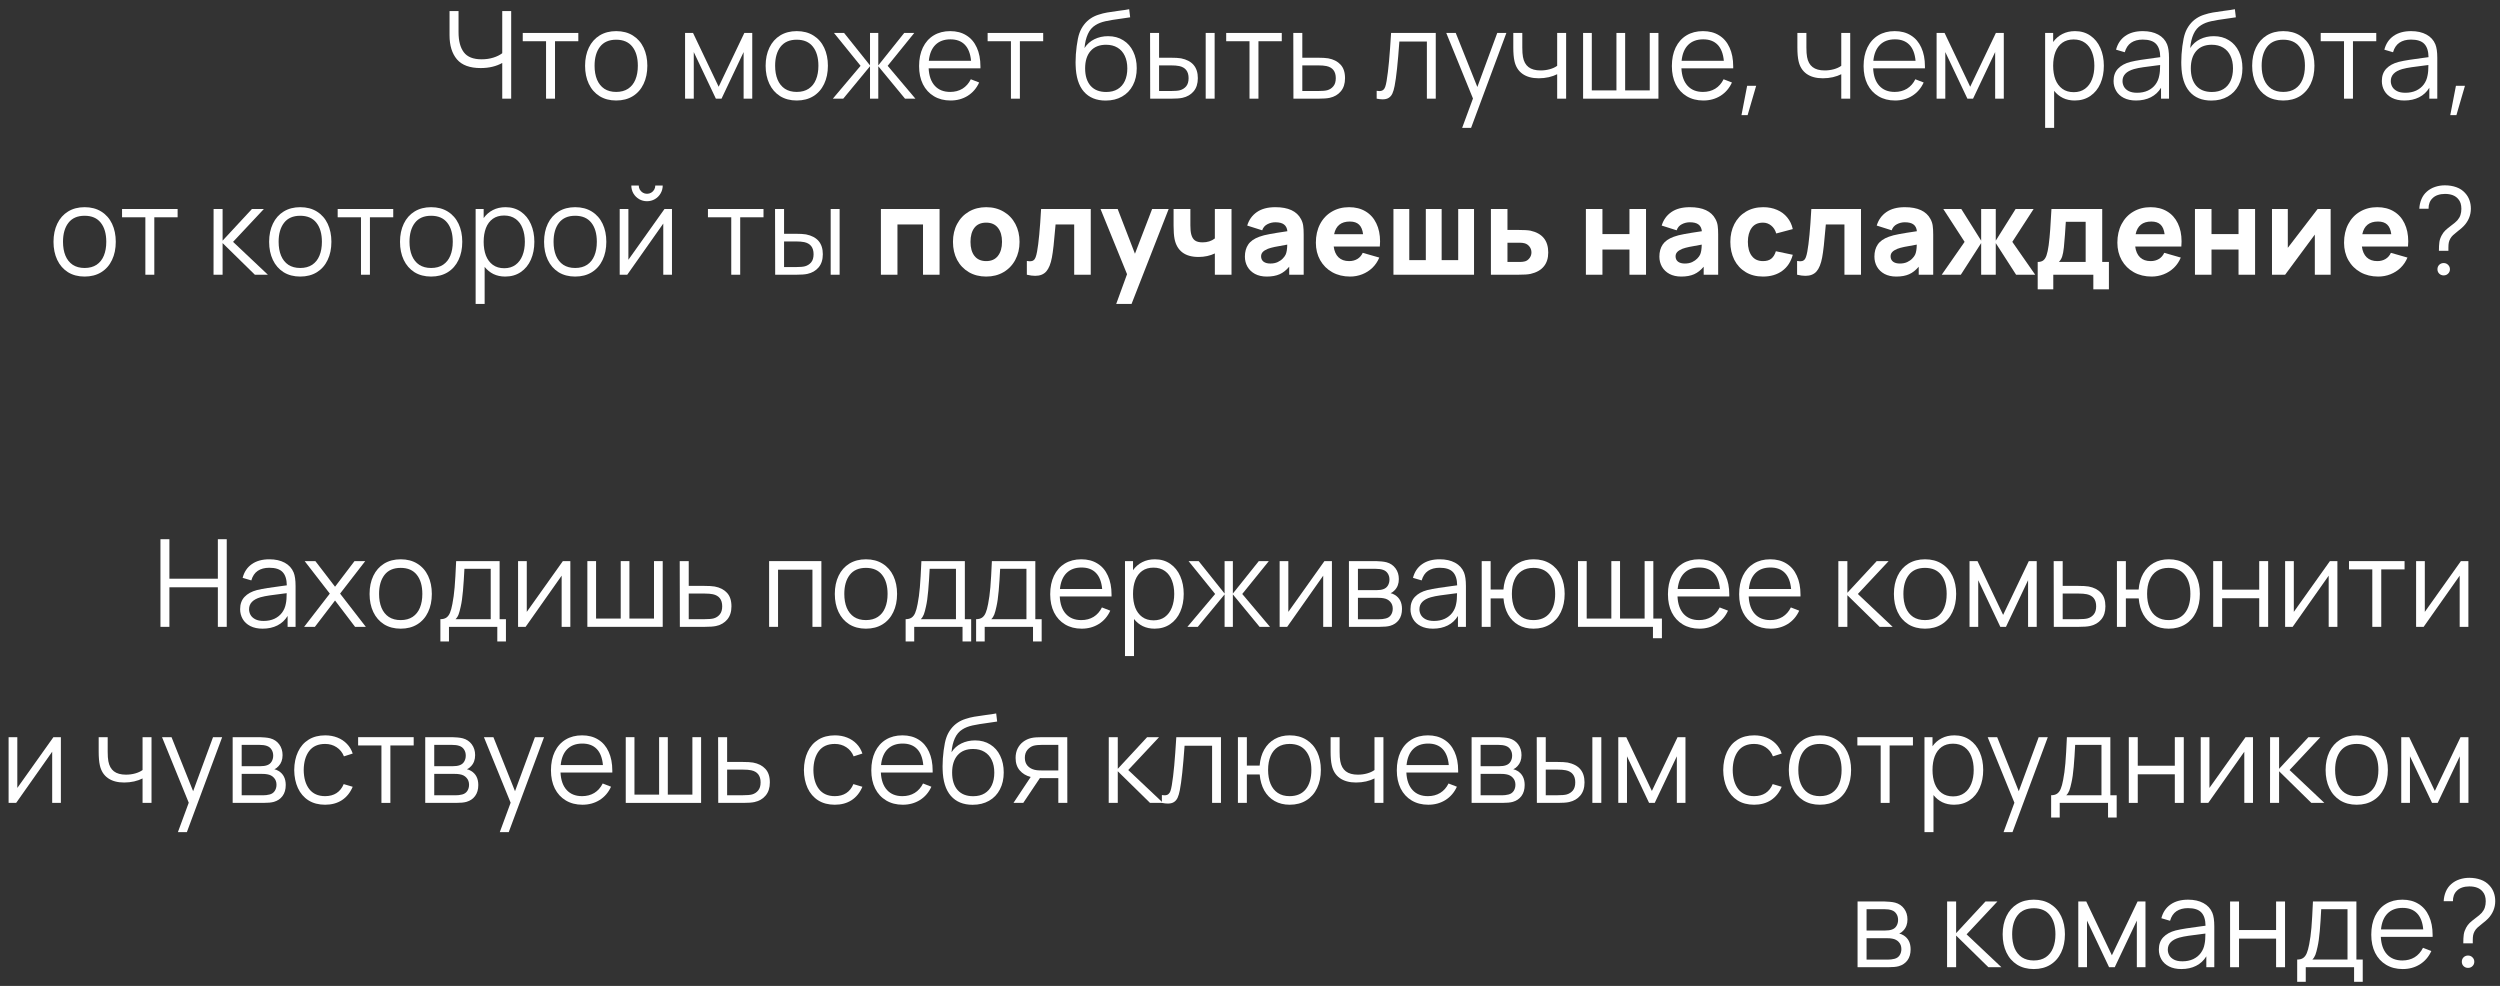 <?xml version="1.0" encoding="UTF-8"?> <svg xmlns="http://www.w3.org/2000/svg" width="213" height="84" viewBox="0 0 213 84" fill="none"><rect x="0" y="0" width="213" height="84" fill="#333333" stroke="none"/><path d="M42.791 0.941H43.553V8.407H42.791V5.364C42.549 5.502 42.273 5.609 41.962 5.685C41.654 5.761 41.319 5.799 40.956 5.799C40.029 5.799 39.355 5.552 38.933 5.058C38.512 4.56 38.301 3.877 38.301 3.01V0.941H39.068V2.745C39.068 3.488 39.219 4.059 39.519 4.456C39.82 4.854 40.325 5.053 41.033 5.053C41.4 5.053 41.735 5.004 42.039 4.907C42.343 4.811 42.594 4.686 42.791 4.534V0.941Z" fill="white"></path><path d="M47.287 8.407H46.524V3.513H44.538V2.807H49.273V3.513H47.287V8.407Z" fill="white"></path><path d="M52.498 8.563C51.952 8.563 51.479 8.438 51.078 8.19C50.68 7.937 50.376 7.588 50.165 7.142C49.954 6.696 49.849 6.183 49.849 5.602C49.849 5.018 49.956 4.503 50.17 4.057C50.385 3.611 50.691 3.265 51.088 3.02C51.489 2.775 51.959 2.652 52.498 2.652C53.048 2.652 53.522 2.776 53.919 3.025C54.32 3.274 54.626 3.621 54.837 4.067C55.048 4.513 55.153 5.025 55.153 5.602C55.153 6.19 55.046 6.707 54.832 7.153C54.621 7.598 54.315 7.946 53.914 8.195C53.516 8.44 53.045 8.563 52.498 8.563ZM52.498 7.832C52.903 7.832 53.243 7.74 53.52 7.557C53.796 7.37 54.002 7.111 54.137 6.779C54.275 6.444 54.344 6.052 54.344 5.602C54.344 4.911 54.187 4.368 53.873 3.974C53.561 3.58 53.103 3.383 52.498 3.383C51.89 3.383 51.43 3.583 51.119 3.984C50.812 4.382 50.658 4.921 50.658 5.602C50.658 6.055 50.727 6.449 50.865 6.784C51.007 7.12 51.214 7.379 51.487 7.562C51.764 7.742 52.101 7.832 52.498 7.832Z" fill="white"></path><path d="M59.109 8.407H58.368V2.807H59.047L61.23 7.391L63.418 2.807H64.092V8.407H63.356V4.436L61.474 8.407H60.992L59.109 4.436V8.407Z" fill="white"></path><path d="M67.882 8.563C67.336 8.563 66.862 8.438 66.461 8.19C66.064 7.937 65.759 7.588 65.549 7.142C65.338 6.696 65.232 6.183 65.232 5.602C65.232 5.018 65.339 4.503 65.554 4.057C65.768 3.611 66.074 3.265 66.471 3.02C66.872 2.775 67.343 2.652 67.882 2.652C68.431 2.652 68.905 2.776 69.302 3.025C69.704 3.274 70.009 3.621 70.22 4.067C70.431 4.513 70.537 5.025 70.537 5.602C70.537 6.19 70.429 6.707 70.215 7.153C70.004 7.598 69.698 7.946 69.297 8.195C68.9 8.44 68.428 8.563 67.882 8.563ZM67.882 7.832C68.286 7.832 68.627 7.74 68.903 7.557C69.18 7.37 69.385 7.111 69.52 6.779C69.659 6.444 69.728 6.052 69.728 5.602C69.728 4.911 69.57 4.368 69.256 3.974C68.945 3.58 68.487 3.383 67.882 3.383C67.273 3.383 66.814 3.583 66.502 3.984C66.195 4.382 66.041 4.921 66.041 5.602C66.041 6.055 66.11 6.449 66.249 6.784C66.39 7.12 66.598 7.379 66.871 7.562C67.147 7.742 67.484 7.832 67.882 7.832Z" fill="white"></path><path d="M71.844 8.407H70.957L73.321 5.607L71.055 2.807H71.916L74.125 5.571V2.807H74.83V5.571L77.039 2.807H77.895L75.629 5.607L77.993 8.407H77.107L74.83 5.644V8.407H74.125V5.644L71.844 8.407Z" fill="white"></path><path d="M79.121 5.82C79.152 6.463 79.326 6.959 79.644 7.308C79.962 7.657 80.4 7.832 80.956 7.832C81.354 7.832 81.703 7.74 82.004 7.557C82.304 7.37 82.541 7.102 82.714 6.753L83.424 7.028C83.203 7.516 82.878 7.894 82.45 8.164C82.021 8.43 81.533 8.563 80.987 8.563C80.448 8.563 79.976 8.442 79.572 8.2C79.167 7.958 78.854 7.617 78.633 7.178C78.415 6.736 78.306 6.221 78.306 5.633C78.306 5.028 78.414 4.501 78.628 4.052C78.846 3.602 79.153 3.257 79.551 3.015C79.952 2.773 80.42 2.652 80.956 2.652C81.492 2.652 81.952 2.773 82.335 3.015C82.723 3.253 83.018 3.599 83.222 4.052C83.43 4.501 83.533 5.037 83.533 5.659V5.82H79.121ZM80.977 3.352C80.441 3.352 80.014 3.509 79.696 3.824C79.382 4.138 79.195 4.591 79.136 5.182H82.735C82.679 4.577 82.503 4.121 82.206 3.813C81.909 3.506 81.499 3.352 80.977 3.352Z" fill="white"></path><path d="M86.894 8.407H86.132V3.513H84.146V2.807H88.88V3.513H86.894V8.407Z" fill="white"></path><path d="M94.201 8.568C93.406 8.568 92.787 8.314 92.344 7.806C91.902 7.298 91.669 6.546 91.644 5.55C91.641 5.495 91.639 5.41 91.639 5.296C91.639 4.861 91.67 4.406 91.733 3.933C91.795 3.456 91.873 3.087 91.966 2.828C92.056 2.569 92.185 2.329 92.355 2.107C92.524 1.886 92.718 1.705 92.936 1.563C93.126 1.435 93.345 1.331 93.594 1.252C93.843 1.169 94.09 1.107 94.336 1.065C94.584 1.02 94.899 0.974 95.279 0.925C95.698 0.873 96.007 0.827 96.207 0.785L96.29 1.475C96.124 1.506 95.867 1.544 95.518 1.589C94.989 1.658 94.548 1.731 94.195 1.807C93.846 1.883 93.556 1.997 93.324 2.149C93.051 2.315 92.839 2.565 92.687 2.901C92.535 3.236 92.439 3.634 92.401 4.093C92.609 3.765 92.889 3.514 93.242 3.341C93.594 3.169 93.983 3.082 94.408 3.082C94.903 3.082 95.333 3.198 95.699 3.43C96.069 3.658 96.353 3.979 96.55 4.394C96.75 4.805 96.85 5.277 96.85 5.81C96.85 6.363 96.742 6.847 96.524 7.261C96.309 7.676 96.002 7.998 95.601 8.226C95.203 8.454 94.737 8.568 94.201 8.568ZM94.247 7.837C94.635 7.837 94.961 7.756 95.227 7.593C95.497 7.427 95.701 7.194 95.839 6.893C95.978 6.589 96.047 6.233 96.047 5.825C96.047 5.41 95.974 5.053 95.829 4.752C95.687 4.451 95.48 4.219 95.207 4.057C94.937 3.895 94.614 3.813 94.237 3.813C93.667 3.813 93.226 3.991 92.915 4.347C92.607 4.703 92.453 5.196 92.453 5.825C92.453 6.458 92.607 6.952 92.915 7.308C93.226 7.661 93.67 7.837 94.247 7.837Z" fill="white"></path><path d="M97.996 8.407L97.986 2.807H98.753V4.918H99.728C100.119 4.918 100.418 4.935 100.625 4.97C101.579 5.163 102.056 5.727 102.056 6.66C102.056 7.123 101.937 7.497 101.699 7.78C101.46 8.063 101.142 8.248 100.745 8.335C100.527 8.383 100.21 8.407 99.796 8.407H97.996ZM103.487 8.407H102.725V2.807H103.487V8.407ZM99.764 7.754C100.117 7.754 100.375 7.732 100.537 7.687C100.748 7.628 100.923 7.517 101.061 7.355C101.199 7.189 101.268 6.957 101.268 6.66C101.268 6.086 101.002 5.742 100.47 5.628C100.286 5.59 100.051 5.571 99.764 5.571H98.753V7.754H99.764Z" fill="white"></path><path d="M107.22 8.407H106.458V3.513H104.472V2.807H109.206V3.513H107.22V8.407Z" fill="white"></path><path d="M110.2 8.407L110.189 2.807H110.957V4.918H112.269C112.659 4.918 112.958 4.935 113.166 4.97C113.612 5.053 113.961 5.231 114.213 5.504C114.469 5.777 114.597 6.162 114.597 6.66C114.597 7.123 114.478 7.497 114.239 7.78C114.004 8.063 113.688 8.248 113.29 8.335C113.069 8.383 112.751 8.407 112.336 8.407H110.2ZM112.305 7.754C112.658 7.754 112.917 7.732 113.083 7.687C113.294 7.628 113.466 7.516 113.601 7.35C113.74 7.184 113.809 6.954 113.809 6.66C113.809 6.086 113.543 5.742 113.01 5.628C112.834 5.59 112.599 5.571 112.305 5.571H110.957V7.754H112.305Z" fill="white"></path><path d="M117.292 7.738C117.364 7.752 117.439 7.759 117.515 7.759C117.653 7.759 117.762 7.728 117.841 7.666C117.924 7.6 117.985 7.509 118.023 7.391C118.064 7.274 118.102 7.113 118.137 6.909C118.217 6.435 118.286 5.877 118.344 5.234C118.403 4.588 118.462 3.779 118.521 2.807H122.327V8.407H121.57V3.538H119.226C119.098 5.346 118.963 6.608 118.821 7.324C118.77 7.593 118.706 7.809 118.63 7.972C118.554 8.134 118.448 8.257 118.313 8.34C118.182 8.423 118.009 8.464 117.795 8.464C117.66 8.464 117.492 8.445 117.292 8.407V7.738Z" fill="white"></path><path d="M125.87 7.412L127.566 2.807H128.343L125.336 10.896H124.574L125.497 8.392L123.221 2.807H124.029L125.87 7.412Z" fill="white"></path><path d="M132.671 6.323C132.471 6.427 132.232 6.511 131.956 6.577C131.683 6.639 131.398 6.67 131.1 6.67C130.533 6.67 130.072 6.544 129.716 6.292C129.363 6.039 129.135 5.675 129.031 5.198C128.966 4.911 128.933 4.525 128.933 4.041V2.807H129.7V4.041C129.7 4.387 129.719 4.658 129.757 4.856C129.827 5.239 129.984 5.526 130.229 5.716C130.475 5.906 130.817 6.001 131.256 6.001C131.529 6.001 131.79 5.967 132.039 5.898C132.288 5.829 132.499 5.732 132.671 5.607V2.807H133.434V8.407H132.671V6.323Z" fill="white"></path><path d="M141.299 8.407H134.88V2.807H135.621V7.702H137.721V2.807H138.463V7.702H140.558V2.807H141.299V8.407Z" fill="white"></path><path d="M143.257 5.82C143.288 6.463 143.463 6.959 143.781 7.308C144.099 7.657 144.536 7.832 145.092 7.832C145.49 7.832 145.839 7.74 146.14 7.557C146.441 7.37 146.677 7.102 146.85 6.753L147.561 7.028C147.339 7.516 147.014 7.894 146.586 8.164C146.157 8.43 145.67 8.563 145.124 8.563C144.584 8.563 144.112 8.442 143.708 8.2C143.304 7.958 142.991 7.617 142.769 7.178C142.552 6.736 142.443 6.221 142.443 5.633C142.443 5.028 142.55 4.501 142.764 4.052C142.982 3.602 143.29 3.257 143.687 3.015C144.088 2.773 144.557 2.652 145.092 2.652C145.628 2.652 146.088 2.773 146.472 3.015C146.859 3.253 147.154 3.599 147.358 4.052C147.566 4.501 147.669 5.037 147.669 5.659V5.82H143.257ZM145.113 3.352C144.577 3.352 144.15 3.509 143.832 3.824C143.518 4.138 143.331 4.591 143.272 5.182H146.871C146.816 4.577 146.639 4.121 146.342 3.813C146.045 3.506 145.635 3.352 145.113 3.352Z" fill="white"></path><path d="M148.374 9.807L148.856 7.313H149.624L148.898 9.807H148.374Z" fill="white"></path><path d="M156.876 6.323C156.675 6.427 156.437 6.511 156.16 6.577C155.887 6.639 155.602 6.67 155.305 6.67C154.738 6.67 154.276 6.544 153.92 6.292C153.568 6.039 153.339 5.675 153.236 5.198C153.17 4.911 153.137 4.525 153.137 4.041V2.807H153.905V4.041C153.905 4.387 153.924 4.658 153.962 4.856C154.031 5.239 154.188 5.526 154.434 5.716C154.679 5.906 155.021 6.001 155.46 6.001C155.733 6.001 155.994 5.967 156.243 5.898C156.492 5.829 156.703 5.732 156.876 5.607V2.807H157.638V8.407H156.876V6.323Z" fill="white"></path><path d="M159.592 5.82C159.623 6.463 159.798 6.959 160.116 7.308C160.434 7.657 160.871 7.832 161.428 7.832C161.825 7.832 162.174 7.74 162.475 7.557C162.776 7.37 163.013 7.102 163.186 6.753L163.896 7.028C163.675 7.516 163.35 7.894 162.921 8.164C162.493 8.43 162.005 8.563 161.459 8.563C160.92 8.563 160.448 8.442 160.043 8.2C159.639 7.958 159.326 7.617 159.105 7.178C158.887 6.736 158.778 6.221 158.778 5.633C158.778 5.028 158.885 4.501 159.1 4.052C159.317 3.602 159.625 3.257 160.023 3.015C160.424 2.773 160.892 2.652 161.428 2.652C161.964 2.652 162.423 2.773 162.807 3.015C163.194 3.253 163.49 3.599 163.694 4.052C163.901 4.501 164.005 5.037 164.005 5.659V5.82H159.592ZM161.449 3.352C160.913 3.352 160.486 3.509 160.168 3.824C159.853 4.138 159.667 4.591 159.608 5.182H163.206C163.151 4.577 162.975 4.121 162.677 3.813C162.38 3.506 161.971 3.352 161.449 3.352Z" fill="white"></path><path d="M165.74 8.407H164.998V2.807H165.678L167.861 7.391L170.049 2.807H170.723V8.407H169.987V4.436L168.104 8.407H167.622L165.74 4.436V8.407Z" fill="white"></path><path d="M176.796 2.652C177.294 2.652 177.727 2.78 178.097 3.036C178.471 3.291 178.756 3.644 178.953 4.093C179.15 4.539 179.248 5.042 179.248 5.602C179.248 6.166 179.15 6.672 178.953 7.121C178.756 7.571 178.469 7.923 178.092 8.179C177.719 8.435 177.276 8.563 176.765 8.563C176.395 8.563 176.061 8.492 175.764 8.35C175.47 8.205 175.219 8.001 175.012 7.738V10.896H174.245V2.807H174.929V3.58C175.14 3.283 175.403 3.055 175.717 2.896C176.032 2.733 176.391 2.652 176.796 2.652ZM176.687 7.853C177.064 7.853 177.383 7.756 177.646 7.562C177.909 7.369 178.106 7.102 178.237 6.764C178.372 6.421 178.439 6.034 178.439 5.602C178.439 5.17 178.374 4.786 178.242 4.451C178.115 4.112 177.918 3.846 177.651 3.653C177.385 3.459 177.059 3.362 176.671 3.362C176.291 3.362 175.97 3.456 175.707 3.642C175.448 3.829 175.252 4.092 175.121 4.43C174.993 4.766 174.929 5.156 174.929 5.602C174.929 6.045 174.993 6.435 175.121 6.774C175.252 7.109 175.449 7.374 175.712 7.567C175.975 7.758 176.3 7.853 176.687 7.853Z" fill="white"></path><path d="M184.634 3.772C184.744 4.041 184.8 4.427 184.8 4.928V8.407H184.12V7.479C183.903 7.835 183.612 8.105 183.249 8.288C182.886 8.471 182.466 8.563 181.989 8.563C181.581 8.563 181.232 8.489 180.942 8.34C180.655 8.191 180.439 7.991 180.294 7.738C180.149 7.486 180.076 7.208 180.076 6.904C180.076 6.468 180.202 6.117 180.454 5.851C180.707 5.585 181.056 5.393 181.502 5.276C181.775 5.21 182.079 5.151 182.414 5.099C182.753 5.047 183.144 4.992 183.586 4.933L184.053 4.871C184.046 4.356 183.925 3.978 183.69 3.736C183.458 3.494 183.082 3.373 182.56 3.373C182.166 3.373 181.837 3.461 181.574 3.637C181.315 3.813 181.134 4.085 181.03 4.451L180.288 4.233C180.42 3.729 180.679 3.34 181.066 3.067C181.457 2.79 181.958 2.652 182.57 2.652C183.082 2.652 183.515 2.749 183.871 2.942C184.231 3.136 184.485 3.412 184.634 3.772ZM182.077 7.904C182.423 7.904 182.731 7.842 183 7.718C183.27 7.59 183.486 7.415 183.648 7.194C183.814 6.969 183.922 6.715 183.97 6.432C184.018 6.218 184.043 5.92 184.043 5.54C183.908 5.554 183.811 5.566 183.752 5.576C183.282 5.632 182.9 5.682 182.606 5.727C182.312 5.768 182.046 5.822 181.808 5.887C181.161 6.077 180.838 6.416 180.838 6.904C180.838 7.077 180.88 7.239 180.963 7.391C181.049 7.543 181.186 7.668 181.372 7.764C181.559 7.858 181.794 7.904 182.077 7.904Z" fill="white"></path><path d="M188.405 8.568C187.61 8.568 186.991 8.314 186.549 7.806C186.106 7.298 185.873 6.546 185.849 5.55C185.845 5.495 185.844 5.41 185.844 5.296C185.844 4.861 185.875 4.406 185.937 3.933C185.999 3.456 186.077 3.087 186.17 2.828C186.26 2.569 186.39 2.329 186.559 2.107C186.728 1.886 186.922 1.705 187.14 1.563C187.33 1.435 187.549 1.331 187.798 1.252C188.047 1.169 188.294 1.107 188.54 1.065C188.789 1.02 189.103 0.974 189.484 0.925C189.902 0.873 190.211 0.827 190.412 0.785L190.495 1.475C190.329 1.506 190.071 1.544 189.722 1.589C189.193 1.658 188.752 1.731 188.4 1.807C188.051 1.883 187.76 1.997 187.529 2.149C187.256 2.315 187.043 2.565 186.891 2.901C186.739 3.236 186.644 3.634 186.606 4.093C186.813 3.765 187.093 3.514 187.446 3.341C187.798 3.169 188.187 3.082 188.612 3.082C189.107 3.082 189.537 3.198 189.904 3.43C190.273 3.658 190.557 3.979 190.754 4.394C190.954 4.805 191.055 5.277 191.055 5.81C191.055 6.363 190.946 6.847 190.728 7.261C190.514 7.676 190.206 7.998 189.805 8.226C189.407 8.454 188.941 8.568 188.405 8.568ZM188.452 7.837C188.839 7.837 189.166 7.756 189.432 7.593C189.701 7.427 189.905 7.194 190.044 6.893C190.182 6.589 190.251 6.233 190.251 5.825C190.251 5.41 190.178 5.053 190.033 4.752C189.891 4.451 189.684 4.219 189.411 4.057C189.141 3.895 188.818 3.813 188.441 3.813C187.871 3.813 187.43 3.991 187.119 4.347C186.811 4.703 186.658 5.196 186.658 5.825C186.658 6.458 186.811 6.952 187.119 7.308C187.43 7.661 187.874 7.837 188.452 7.837Z" fill="white"></path><path d="M194.534 8.563C193.988 8.563 193.514 8.438 193.113 8.19C192.716 7.937 192.412 7.588 192.201 7.142C191.99 6.696 191.884 6.183 191.884 5.602C191.884 5.018 191.992 4.503 192.206 4.057C192.42 3.611 192.726 3.265 193.124 3.02C193.525 2.775 193.995 2.652 194.534 2.652C195.084 2.652 195.557 2.776 195.955 3.025C196.356 3.274 196.662 3.621 196.873 4.067C197.083 4.513 197.189 5.025 197.189 5.602C197.189 6.19 197.082 6.707 196.867 7.153C196.656 7.598 196.351 7.946 195.95 8.195C195.552 8.44 195.08 8.563 194.534 8.563ZM194.534 7.832C194.938 7.832 195.279 7.74 195.555 7.557C195.832 7.37 196.038 7.111 196.173 6.779C196.311 6.444 196.38 6.052 196.38 5.602C196.38 4.911 196.223 4.368 195.908 3.974C195.597 3.58 195.139 3.383 194.534 3.383C193.926 3.383 193.466 3.583 193.155 3.984C192.847 4.382 192.693 4.921 192.693 5.602C192.693 6.055 192.762 6.449 192.901 6.784C193.042 7.12 193.25 7.379 193.523 7.562C193.799 7.742 194.136 7.832 194.534 7.832Z" fill="white"></path><path d="M200.472 8.407H199.71V3.513H197.724V2.807H202.458V3.513H200.472V8.407Z" fill="white"></path><path d="M207.491 3.772C207.602 4.041 207.657 4.427 207.657 4.928V8.407H206.978V7.479C206.76 7.835 206.47 8.105 206.107 8.288C205.744 8.471 205.324 8.563 204.847 8.563C204.439 8.563 204.09 8.489 203.799 8.34C203.512 8.191 203.296 7.991 203.151 7.738C203.006 7.486 202.933 7.208 202.933 6.904C202.933 6.468 203.059 6.117 203.312 5.851C203.564 5.585 203.913 5.393 204.359 5.276C204.632 5.21 204.936 5.151 205.272 5.099C205.611 5.047 206.001 4.992 206.444 4.933L206.91 4.871C206.903 4.356 206.782 3.978 206.547 3.736C206.316 3.494 205.939 3.373 205.417 3.373C205.023 3.373 204.694 3.461 204.432 3.637C204.173 3.813 203.991 4.085 203.887 4.451L203.146 4.233C203.277 3.729 203.536 3.34 203.924 3.067C204.314 2.79 204.815 2.652 205.427 2.652C205.939 2.652 206.373 2.749 206.729 2.942C207.088 3.136 207.342 3.412 207.491 3.772ZM204.935 7.904C205.28 7.904 205.588 7.842 205.858 7.718C206.127 7.59 206.343 7.415 206.506 7.194C206.672 6.969 206.779 6.715 206.827 6.432C206.876 6.218 206.9 5.92 206.9 5.54C206.765 5.554 206.668 5.566 206.61 5.576C206.139 5.632 205.757 5.682 205.464 5.727C205.17 5.768 204.904 5.822 204.665 5.887C204.019 6.077 203.695 6.416 203.695 6.904C203.695 7.077 203.737 7.239 203.82 7.391C203.906 7.543 204.043 7.668 204.23 7.764C204.416 7.858 204.651 7.904 204.935 7.904Z" fill="white"></path><path d="M208.763 9.807L209.245 7.313H210.013L209.287 9.807H208.763Z" fill="white"></path><path d="M7.209 23.563C6.663 23.563 6.189 23.439 5.788 23.19C5.391 22.937 5.087 22.588 4.876 22.142C4.665 21.696 4.559 21.183 4.559 20.602C4.559 20.018 4.667 19.503 4.881 19.057C5.095 18.611 5.401 18.265 5.799 18.02C6.2 17.774 6.67 17.652 7.209 17.652C7.759 17.652 8.232 17.776 8.63 18.025C9.031 18.274 9.337 18.622 9.548 19.067C9.758 19.513 9.864 20.025 9.864 20.602C9.864 21.19 9.757 21.707 9.542 22.153C9.332 22.599 9.026 22.946 8.625 23.195C8.227 23.44 7.755 23.563 7.209 23.563ZM7.209 22.832C7.613 22.832 7.954 22.74 8.231 22.557C8.507 22.37 8.713 22.111 8.848 21.779C8.986 21.444 9.055 21.052 9.055 20.602C9.055 19.911 8.898 19.368 8.583 18.974C8.272 18.58 7.814 18.383 7.209 18.383C6.601 18.383 6.141 18.583 5.83 18.984C5.522 19.382 5.368 19.921 5.368 20.602C5.368 21.055 5.437 21.449 5.576 21.784C5.717 22.12 5.925 22.379 6.198 22.562C6.474 22.742 6.812 22.832 7.209 22.832Z" fill="white"></path><path d="M13.147 23.407H12.385V18.513H10.399V17.807H15.133V18.513H13.147V23.407Z" fill="white"></path><path d="M18.965 23.407H18.193L18.198 17.807H18.965V20.504L21.465 17.807H22.481L19.857 20.607L22.823 23.407H21.714L18.965 20.711V23.407Z" fill="white"></path><path d="M25.58 23.563C25.034 23.563 24.56 23.439 24.159 23.19C23.762 22.937 23.457 22.588 23.247 22.142C23.036 21.696 22.93 21.183 22.93 20.602C22.93 20.018 23.038 19.503 23.252 19.057C23.466 18.611 23.772 18.265 24.17 18.02C24.571 17.774 25.041 17.652 25.58 17.652C26.13 17.652 26.603 17.776 27.001 18.025C27.402 18.274 27.708 18.622 27.919 19.067C28.129 19.513 28.235 20.025 28.235 20.602C28.235 21.19 28.128 21.707 27.913 22.153C27.703 22.599 27.396 22.946 26.996 23.195C26.598 23.44 26.126 23.563 25.58 23.563ZM25.58 22.832C25.984 22.832 26.325 22.74 26.602 22.557C26.878 22.37 27.084 22.111 27.218 21.779C27.357 21.444 27.426 21.052 27.426 20.602C27.426 19.911 27.269 19.368 26.954 18.974C26.643 18.58 26.185 18.383 25.58 18.383C24.972 18.383 24.512 18.583 24.201 18.984C23.893 19.382 23.739 19.921 23.739 20.602C23.739 21.055 23.808 21.449 23.947 21.784C24.088 22.12 24.296 22.379 24.569 22.562C24.845 22.742 25.183 22.832 25.58 22.832Z" fill="white"></path><path d="M31.518 23.407H30.756V18.513H28.77V17.807H33.504V18.513H31.518V23.407Z" fill="white"></path><path d="M36.73 23.563C36.184 23.563 35.71 23.439 35.309 23.19C34.912 22.937 34.608 22.588 34.397 22.142C34.186 21.696 34.081 21.183 34.081 20.602C34.081 20.018 34.188 19.503 34.402 19.057C34.616 18.611 34.922 18.265 35.32 18.02C35.721 17.774 36.191 17.652 36.73 17.652C37.28 17.652 37.753 17.776 38.151 18.025C38.552 18.274 38.858 18.622 39.069 19.067C39.28 19.513 39.385 20.025 39.385 20.602C39.385 21.19 39.278 21.707 39.063 22.153C38.853 22.599 38.547 22.946 38.146 23.195C37.748 23.44 37.276 23.563 36.73 23.563ZM36.73 22.832C37.135 22.832 37.475 22.74 37.752 22.557C38.028 22.37 38.234 22.111 38.369 21.779C38.507 21.444 38.576 21.052 38.576 20.602C38.576 19.911 38.419 19.368 38.104 18.974C37.793 18.58 37.335 18.383 36.73 18.383C36.122 18.383 35.662 18.583 35.351 18.984C35.043 19.382 34.889 19.921 34.889 20.602C34.889 21.055 34.959 21.449 35.097 21.784C35.239 22.12 35.446 22.379 35.719 22.562C35.996 22.742 36.333 22.832 36.73 22.832Z" fill="white"></path><path d="M43.075 17.652C43.572 17.652 44.006 17.78 44.376 18.035C44.75 18.291 45.035 18.644 45.232 19.093C45.429 19.539 45.527 20.042 45.527 20.602C45.527 21.166 45.429 21.672 45.232 22.122C45.035 22.571 44.748 22.923 44.371 23.179C43.998 23.435 43.555 23.563 43.044 23.563C42.674 23.563 42.34 23.492 42.043 23.35C41.749 23.205 41.498 23.001 41.291 22.738V25.896H40.524V17.807H41.208V18.58C41.419 18.283 41.682 18.055 41.996 17.895C42.311 17.733 42.67 17.652 43.075 17.652ZM42.966 22.853C43.343 22.853 43.662 22.756 43.925 22.562C44.188 22.369 44.385 22.102 44.516 21.764C44.651 21.422 44.718 21.034 44.718 20.602C44.718 20.17 44.653 19.786 44.521 19.451C44.394 19.112 44.197 18.846 43.93 18.653C43.664 18.459 43.337 18.362 42.95 18.362C42.57 18.362 42.249 18.456 41.986 18.642C41.727 18.829 41.531 19.092 41.4 19.43C41.272 19.766 41.208 20.156 41.208 20.602C41.208 21.045 41.272 21.435 41.4 21.774C41.531 22.109 41.728 22.374 41.991 22.567C42.254 22.758 42.579 22.853 42.966 22.853Z" fill="white"></path><path d="M49.005 23.563C48.458 23.563 47.985 23.439 47.584 23.19C47.186 22.937 46.882 22.588 46.671 22.142C46.46 21.696 46.355 21.183 46.355 20.602C46.355 20.018 46.462 19.503 46.676 19.057C46.891 18.611 47.197 18.265 47.594 18.02C47.995 17.774 48.465 17.652 49.005 17.652C49.554 17.652 50.028 17.776 50.425 18.025C50.826 18.274 51.132 18.622 51.343 19.067C51.554 19.513 51.659 20.025 51.659 20.602C51.659 21.19 51.552 21.707 51.338 22.153C51.127 22.599 50.821 22.946 50.42 23.195C50.023 23.44 49.551 23.563 49.005 23.563ZM49.005 22.832C49.409 22.832 49.749 22.74 50.026 22.557C50.303 22.37 50.508 22.111 50.643 21.779C50.781 21.444 50.85 21.052 50.85 20.602C50.85 19.911 50.693 19.368 50.379 18.974C50.067 18.58 49.609 18.383 49.005 18.383C48.396 18.383 47.936 18.583 47.625 18.984C47.318 19.382 47.164 19.921 47.164 20.602C47.164 21.055 47.233 21.449 47.371 21.784C47.513 22.12 47.72 22.379 47.993 22.562C48.27 22.742 48.607 22.832 49.005 22.832Z" fill="white"></path><path d="M55.126 17.144C54.884 17.144 54.659 17.085 54.452 16.967C54.248 16.846 54.086 16.684 53.965 16.48C53.847 16.273 53.788 16.048 53.788 15.806H54.421C54.421 15.934 54.452 16.051 54.514 16.159C54.58 16.266 54.666 16.352 54.773 16.418C54.881 16.48 54.998 16.511 55.126 16.511C55.254 16.511 55.371 16.48 55.479 16.418C55.589 16.352 55.676 16.266 55.738 16.159C55.8 16.051 55.831 15.934 55.831 15.806H56.464C56.464 16.048 56.403 16.273 56.282 16.48C56.165 16.684 56.002 16.846 55.795 16.967C55.591 17.085 55.368 17.144 55.126 17.144ZM56.614 17.807H57.252V23.407H56.511V19.047L53.441 23.407H52.798V17.807H53.539V22.132L56.614 17.807Z" fill="white"></path><path d="M63.065 23.407H62.303V18.513H60.317V17.807H65.051V18.513H63.065V23.407Z" fill="white"></path><path d="M66.045 23.407L66.034 17.807H66.802V19.918H67.777C68.167 19.918 68.466 19.935 68.674 19.97C69.628 20.163 70.105 20.727 70.105 21.66C70.105 22.123 69.985 22.497 69.747 22.78C69.508 23.063 69.19 23.248 68.793 23.335C68.575 23.383 68.259 23.407 67.844 23.407H66.045ZM71.536 23.407H70.774V17.807H71.536V23.407ZM67.813 22.754C68.165 22.754 68.423 22.732 68.585 22.687C68.796 22.628 68.971 22.517 69.109 22.355C69.247 22.189 69.317 21.957 69.317 21.66C69.317 21.086 69.05 20.742 68.518 20.628C68.335 20.59 68.1 20.571 67.813 20.571H66.802V22.754H67.813Z" fill="white"></path><path d="M76.463 23.407H75.053V17.807H80.051V23.407H78.641V19.124H76.463V23.407Z" fill="white"></path><path d="M84.024 23.563C83.467 23.563 82.975 23.439 82.546 23.19C82.118 22.937 81.784 22.588 81.545 22.142C81.31 21.693 81.193 21.181 81.193 20.607C81.193 20.03 81.312 19.518 81.551 19.073C81.793 18.623 82.128 18.274 82.556 18.025C82.989 17.776 83.478 17.652 84.024 17.652C84.581 17.652 85.073 17.778 85.502 18.03C85.934 18.279 86.269 18.628 86.508 19.078C86.746 19.527 86.865 20.037 86.865 20.607C86.865 21.181 86.744 21.693 86.502 22.142C86.264 22.588 85.929 22.937 85.496 23.19C85.068 23.439 84.577 23.563 84.024 23.563ZM84.024 22.246C84.463 22.246 84.796 22.097 85.025 21.8C85.256 21.503 85.372 21.105 85.372 20.607C85.372 20.099 85.256 19.7 85.025 19.41C84.793 19.116 84.46 18.969 84.024 18.969C83.578 18.969 83.243 19.116 83.018 19.41C82.797 19.7 82.686 20.099 82.686 20.607C82.686 21.119 82.8 21.52 83.028 21.81C83.26 22.101 83.592 22.246 84.024 22.246Z" fill="white"></path><path d="M87.487 22.235C87.598 22.253 87.684 22.262 87.746 22.262C87.874 22.262 87.976 22.234 88.052 22.178C88.132 22.12 88.192 22.033 88.234 21.919C88.279 21.802 88.32 21.641 88.358 21.437C88.493 20.715 88.607 19.505 88.701 17.807H92.932V23.407H91.521V19.124H89.934L89.924 19.254C89.814 20.585 89.713 21.479 89.623 21.935C89.523 22.477 89.362 22.875 89.141 23.127C88.923 23.376 88.609 23.501 88.198 23.501C87.994 23.501 87.757 23.47 87.487 23.407V22.235Z" fill="white"></path><path d="M96.698 21.619L98.161 17.807H99.571L96.408 25.896H95.101L96.024 23.361L93.764 17.807H95.226L96.698 21.619Z" fill="white"></path><path d="M103.505 21.593C103.308 21.689 103.09 21.764 102.851 21.816C102.616 21.867 102.371 21.893 102.115 21.893C101.538 21.893 101.078 21.764 100.736 21.504C100.394 21.242 100.172 20.86 100.072 20.358C100.017 20.075 99.989 19.691 99.989 19.207V17.807H101.42V19.207C101.42 19.518 101.444 19.771 101.493 19.964C101.555 20.206 101.66 20.381 101.809 20.488C101.961 20.595 102.177 20.649 102.457 20.649C102.872 20.649 103.221 20.538 103.505 20.317V17.807H104.925V23.407H103.505V21.593Z" fill="white"></path><path d="M110.846 18.668C110.946 18.855 111.009 19.045 111.033 19.238C111.061 19.429 111.074 19.677 111.074 19.985V23.407H109.84V22.723C109.591 23.02 109.318 23.235 109.021 23.366C108.724 23.497 108.361 23.563 107.932 23.563C107.545 23.563 107.21 23.489 106.926 23.34C106.646 23.188 106.432 22.982 106.283 22.723C106.138 22.464 106.065 22.177 106.065 21.862C106.065 21.454 106.161 21.11 106.351 20.83C106.541 20.55 106.854 20.331 107.289 20.172C107.531 20.082 107.827 20.006 108.176 19.944C108.525 19.878 109.028 19.797 109.685 19.7C109.657 19.437 109.56 19.245 109.394 19.124C109.232 19 108.986 18.938 108.658 18.938C108.42 18.938 108.193 18.993 107.979 19.104C107.765 19.214 107.618 19.387 107.538 19.622L106.263 19.218C106.408 18.734 106.681 18.352 107.082 18.072C107.483 17.792 108.008 17.652 108.658 17.652C109.761 17.652 110.49 17.991 110.846 18.668ZM109.529 21.707C109.619 21.523 109.667 21.235 109.674 20.841C109.187 20.924 108.829 20.989 108.601 21.038C108.373 21.086 108.181 21.14 108.025 21.198C107.822 21.282 107.673 21.375 107.58 21.479C107.49 21.579 107.445 21.7 107.445 21.841C107.445 22.032 107.514 22.182 107.652 22.293C107.794 22.4 107.987 22.453 108.233 22.453C108.471 22.453 108.681 22.412 108.86 22.329C109.04 22.242 109.184 22.142 109.291 22.028C109.401 21.914 109.481 21.807 109.529 21.707Z" fill="white"></path><path d="M113.631 21.002C113.683 21.402 113.819 21.71 114.04 21.924C114.265 22.139 114.566 22.246 114.943 22.246C115.216 22.246 115.451 22.185 115.648 22.064C115.848 21.943 116 21.769 116.104 21.541L117.514 21.945C117.376 22.28 117.181 22.571 116.929 22.816C116.676 23.058 116.386 23.243 116.057 23.371C115.729 23.499 115.385 23.563 115.026 23.563C114.459 23.563 113.954 23.44 113.512 23.195C113.072 22.949 112.729 22.607 112.48 22.168C112.234 21.729 112.112 21.233 112.112 20.68C112.112 20.078 112.231 19.55 112.469 19.093C112.711 18.634 113.047 18.279 113.475 18.03C113.904 17.778 114.393 17.652 114.943 17.652C115.482 17.652 115.95 17.771 116.348 18.01C116.745 18.248 117.05 18.587 117.26 19.026C117.475 19.465 117.582 19.98 117.582 20.571C117.582 20.664 117.575 20.808 117.561 21.002H113.631ZM115.005 18.875C114.262 18.875 113.816 19.235 113.667 19.954H116.135C116.087 19.577 115.971 19.304 115.788 19.135C115.608 18.962 115.347 18.875 115.005 18.875Z" fill="white"></path><path d="M125.587 23.407H118.722V17.807H120.07V22.163H121.48V17.807H122.828V22.163H124.239V17.807H125.587V23.407Z" fill="white"></path><path d="M127.026 23.407V17.807H128.436V19.591H129.339C129.829 19.591 130.182 19.612 130.396 19.653C131.406 19.878 131.91 20.497 131.91 21.51C131.91 22.004 131.782 22.403 131.527 22.707C131.274 23.012 130.901 23.221 130.407 23.335C130.196 23.383 129.84 23.407 129.339 23.407H127.026ZM129.494 22.319C129.657 22.319 129.802 22.301 129.93 22.267C130.078 22.225 130.206 22.134 130.313 21.992C130.424 21.847 130.479 21.686 130.479 21.51C130.479 21.32 130.424 21.154 130.313 21.012C130.203 20.87 130.068 20.777 129.909 20.732C129.788 20.697 129.65 20.68 129.494 20.68H128.436V22.319H129.494Z" fill="white"></path><path d="M136.528 23.407H135.118V17.807H136.528V19.944H138.83V17.807H140.241V23.407H138.83V21.261H136.528V23.407Z" fill="white"></path><path d="M146.16 18.668C146.26 18.855 146.323 19.045 146.347 19.238C146.375 19.429 146.388 19.677 146.388 19.985V23.407H145.154V22.723C144.905 23.02 144.632 23.235 144.335 23.366C144.038 23.497 143.675 23.563 143.246 23.563C142.859 23.563 142.524 23.489 142.24 23.34C141.96 23.188 141.746 22.982 141.597 22.723C141.452 22.464 141.379 22.177 141.379 21.862C141.379 21.454 141.475 21.11 141.665 20.83C141.855 20.55 142.168 20.331 142.603 20.172C142.845 20.082 143.141 20.006 143.49 19.944C143.839 19.878 144.342 19.797 144.999 19.7C144.971 19.437 144.874 19.245 144.708 19.124C144.546 19 144.3 18.938 143.972 18.938C143.734 18.938 143.507 18.993 143.293 19.104C143.078 19.214 142.932 19.387 142.852 19.622L141.576 19.218C141.722 18.734 141.995 18.352 142.396 18.072C142.797 17.792 143.322 17.652 143.972 17.652C145.075 17.652 145.804 17.991 146.16 18.668ZM144.843 21.707C144.933 21.523 144.981 21.235 144.988 20.841C144.501 20.924 144.143 20.989 143.915 21.038C143.687 21.086 143.495 21.14 143.339 21.198C143.135 21.282 142.987 21.375 142.894 21.479C142.804 21.579 142.759 21.7 142.759 21.841C142.759 22.032 142.828 22.182 142.966 22.293C143.108 22.4 143.301 22.453 143.547 22.453C143.785 22.453 143.995 22.412 144.174 22.329C144.354 22.242 144.497 22.142 144.605 22.028C144.715 21.914 144.795 21.807 144.843 21.707Z" fill="white"></path><path d="M150.205 23.563C149.638 23.563 149.143 23.435 148.722 23.179C148.303 22.923 147.982 22.573 147.757 22.127C147.536 21.677 147.425 21.171 147.425 20.607C147.425 20.041 147.54 19.534 147.768 19.088C147.999 18.639 148.326 18.288 148.748 18.035C149.173 17.78 149.665 17.652 150.225 17.652C150.661 17.652 151.053 17.728 151.402 17.88C151.755 18.029 152.045 18.245 152.274 18.528C152.505 18.808 152.662 19.138 152.745 19.518L151.335 19.892C151.252 19.605 151.109 19.38 150.905 19.218C150.701 19.052 150.467 18.969 150.205 18.969C149.776 18.969 149.455 19.119 149.24 19.42C149.026 19.721 148.919 20.116 148.919 20.607C148.919 21.109 149.029 21.508 149.251 21.805C149.472 22.099 149.79 22.246 150.205 22.246C150.509 22.246 150.746 22.177 150.915 22.038C151.088 21.9 151.218 21.689 151.304 21.406L152.745 21.707C152.586 22.301 152.286 22.759 151.843 23.081C151.401 23.402 150.855 23.563 150.205 23.563Z" fill="white"></path><path d="M153.112 22.235C153.223 22.253 153.309 22.262 153.371 22.262C153.499 22.262 153.601 22.234 153.677 22.178C153.757 22.12 153.817 22.033 153.859 21.919C153.904 21.802 153.945 21.641 153.983 21.437C154.118 20.715 154.232 19.505 154.325 17.807H158.557V23.407H157.146V19.124H155.56L155.549 19.254C155.439 20.585 155.338 21.479 155.248 21.935C155.148 22.477 154.987 22.875 154.766 23.127C154.548 23.376 154.234 23.501 153.823 23.501C153.619 23.501 153.382 23.47 153.112 23.407V22.235Z" fill="white"></path><path d="M164.48 18.668C164.581 18.855 164.643 19.045 164.667 19.238C164.695 19.429 164.709 19.677 164.709 19.985V23.407H163.475V22.723C163.226 23.02 162.953 23.235 162.655 23.366C162.358 23.497 161.995 23.563 161.566 23.563C161.179 23.563 160.844 23.489 160.561 23.34C160.281 23.188 160.066 22.982 159.918 22.723C159.772 22.464 159.7 22.177 159.7 21.862C159.7 21.454 159.795 21.11 159.985 20.83C160.175 20.55 160.488 20.331 160.923 20.172C161.165 20.082 161.461 20.006 161.81 19.944C162.159 19.878 162.662 19.797 163.319 19.7C163.291 19.437 163.195 19.245 163.029 19.124C162.866 19 162.621 18.938 162.292 18.938C162.054 18.938 161.827 18.993 161.613 19.104C161.399 19.214 161.252 19.387 161.172 19.622L159.897 19.218C160.042 18.734 160.315 18.352 160.716 18.072C161.117 17.792 161.642 17.652 162.292 17.652C163.395 17.652 164.124 17.991 164.48 18.668ZM163.163 21.707C163.253 21.523 163.302 21.235 163.309 20.841C162.821 20.924 162.463 20.989 162.235 21.038C162.007 21.086 161.815 21.14 161.66 21.198C161.456 21.282 161.307 21.375 161.214 21.479C161.124 21.579 161.079 21.7 161.079 21.841C161.079 22.032 161.148 22.182 161.286 22.293C161.428 22.4 161.622 22.453 161.867 22.453C162.106 22.453 162.315 22.412 162.495 22.329C162.674 22.242 162.818 22.142 162.925 22.028C163.036 21.914 163.115 21.807 163.163 21.707Z" fill="white"></path><path d="M167.063 23.407H165.435L167.384 20.607L165.569 17.807H167.104L168.795 20.504V17.807H170.039V20.504L171.729 17.807H173.264L171.449 20.607L173.399 23.407H171.771L170.039 20.711V23.407H168.795V20.711L167.063 23.407Z" fill="white"></path><path d="M173.612 22.319C173.813 22.319 173.97 22.275 174.084 22.189C174.202 22.099 174.295 21.954 174.364 21.753C174.433 21.553 174.494 21.268 174.546 20.898C174.601 20.476 174.646 20.018 174.68 19.524C174.718 19.029 174.753 18.457 174.784 17.807H179.109V22.319H179.679V24.652H178.352V23.407H174.94V24.652H173.612V22.319ZM177.698 22.319V18.896H176.008C175.966 19.636 175.911 20.362 175.842 21.074C175.807 21.399 175.761 21.653 175.702 21.836C175.647 22.02 175.552 22.18 175.417 22.319H177.698Z" fill="white"></path><path d="M181.919 21.002C181.971 21.402 182.108 21.71 182.329 21.924C182.554 22.139 182.854 22.246 183.231 22.246C183.504 22.246 183.739 22.185 183.936 22.064C184.137 21.943 184.289 21.769 184.393 21.541L185.803 21.945C185.665 22.28 185.469 22.571 185.217 22.816C184.965 23.058 184.674 23.243 184.346 23.371C184.018 23.499 183.674 23.563 183.314 23.563C182.747 23.563 182.242 23.44 181.8 23.195C181.361 22.949 181.017 22.607 180.768 22.168C180.523 21.729 180.4 21.233 180.4 20.68C180.4 20.078 180.519 19.55 180.758 19.093C181 18.634 181.335 18.279 181.764 18.03C182.192 17.778 182.681 17.652 183.231 17.652C183.77 17.652 184.239 17.771 184.636 18.01C185.034 18.248 185.338 18.587 185.549 19.026C185.763 19.465 185.87 19.98 185.87 20.571C185.87 20.664 185.863 20.808 185.85 21.002H181.919ZM183.293 18.875C182.55 18.875 182.104 19.235 181.956 19.954H184.424C184.375 19.577 184.259 19.304 184.076 19.135C183.897 18.962 183.636 18.875 183.293 18.875Z" fill="white"></path><path d="M188.42 23.407H187.01V17.807H188.42V19.944H190.723V17.807H192.133V23.407H190.723V21.261H188.42V23.407Z" fill="white"></path><path d="M197.461 17.807H198.571V23.407H197.223V19.985L194.693 23.407H193.573V17.807H194.921V21.116L197.461 17.807Z" fill="white"></path><path d="M201.232 21.002C201.284 21.402 201.42 21.71 201.642 21.924C201.866 22.139 202.167 22.246 202.544 22.246C202.817 22.246 203.052 22.185 203.249 22.064C203.45 21.943 203.602 21.769 203.705 21.541L205.116 21.945C204.977 22.28 204.782 22.571 204.53 22.816C204.277 23.058 203.987 23.243 203.659 23.371C203.33 23.499 202.986 23.563 202.627 23.563C202.06 23.563 201.555 23.44 201.113 23.195C200.674 22.949 200.33 22.607 200.081 22.168C199.835 21.729 199.713 21.233 199.713 20.68C199.713 20.078 199.832 19.55 200.071 19.093C200.313 18.634 200.648 18.279 201.076 18.03C201.505 17.778 201.994 17.652 202.544 17.652C203.083 17.652 203.552 17.771 203.949 18.01C204.347 18.248 204.651 18.587 204.862 19.026C205.076 19.465 205.183 19.98 205.183 20.571C205.183 20.664 205.176 20.808 205.162 21.002H201.232ZM202.606 18.875C201.863 18.875 201.417 19.235 201.268 19.954H203.736C203.688 19.577 203.572 19.304 203.389 19.135C203.209 18.962 202.948 18.875 202.606 18.875Z" fill="white"></path><path d="M207.795 21.37C207.795 21.058 207.809 20.806 207.837 20.613C207.868 20.419 207.935 20.227 208.039 20.037C208.126 19.878 208.226 19.743 208.34 19.633C208.457 19.522 208.616 19.391 208.817 19.238C208.959 19.131 209.068 19.047 209.144 18.984C209.22 18.922 209.296 18.85 209.372 18.767C209.496 18.622 209.583 18.471 209.631 18.316C209.683 18.157 209.709 17.982 209.709 17.792C209.709 17.436 209.621 17.159 209.444 16.962C209.202 16.668 208.824 16.521 208.309 16.521C208.088 16.521 207.885 16.553 207.702 16.615C207.519 16.677 207.369 16.769 207.251 16.89C207.137 16.997 207.05 17.128 206.992 17.284C206.936 17.439 206.91 17.605 206.914 17.782H206.126C206.14 17.494 206.2 17.223 206.307 16.967C206.418 16.708 206.572 16.494 206.769 16.324C206.966 16.148 207.197 16.015 207.464 15.925C207.733 15.835 208.013 15.79 208.304 15.79C208.66 15.79 208.986 15.844 209.284 15.951C209.584 16.058 209.835 16.226 210.035 16.454C210.198 16.63 210.319 16.831 210.398 17.055C210.478 17.28 210.518 17.522 210.518 17.782C210.518 18.061 210.464 18.329 210.357 18.585C210.25 18.837 210.099 19.064 209.906 19.264C209.799 19.378 209.633 19.522 209.408 19.695C209.246 19.819 209.112 19.93 209.009 20.027C208.909 20.12 208.827 20.222 208.765 20.333C208.699 20.454 208.656 20.569 208.635 20.68C208.615 20.791 208.604 20.931 208.604 21.1V21.37H207.795ZM208.2 23.464C208.051 23.464 207.925 23.414 207.821 23.314C207.721 23.214 207.671 23.089 207.671 22.941C207.671 22.789 207.721 22.662 207.821 22.562C207.925 22.462 208.051 22.412 208.2 22.412C208.352 22.412 208.478 22.464 208.578 22.567C208.682 22.668 208.734 22.792 208.734 22.941C208.734 23.089 208.682 23.214 208.578 23.314C208.478 23.414 208.352 23.464 208.2 23.464Z" fill="white"></path><path d="M14.433 53.407H13.671V45.941H14.433V49.306H18.561V45.941H19.318V53.407H18.561V50.037H14.433V53.407Z" fill="white"></path><path d="M25.017 48.772C25.128 49.041 25.183 49.427 25.183 49.928V53.407H24.504V52.479C24.286 52.835 23.996 53.105 23.633 53.288C23.27 53.471 22.85 53.563 22.373 53.563C21.965 53.563 21.616 53.489 21.325 53.34C21.038 53.191 20.822 52.991 20.677 52.739C20.532 52.486 20.459 52.208 20.459 51.904C20.459 51.468 20.585 51.117 20.838 50.851C21.09 50.585 21.439 50.393 21.885 50.276C22.158 50.21 22.462 50.151 22.798 50.099C23.137 50.047 23.527 49.992 23.97 49.933L24.436 49.871C24.429 49.356 24.308 48.977 24.073 48.736C23.842 48.494 23.465 48.373 22.943 48.373C22.549 48.373 22.221 48.461 21.958 48.637C21.699 48.813 21.517 49.085 21.413 49.451L20.672 49.233C20.803 48.729 21.062 48.34 21.45 48.067C21.84 47.79 22.341 47.652 22.953 47.652C23.465 47.652 23.899 47.749 24.255 47.942C24.614 48.136 24.868 48.412 25.017 48.772ZM22.461 52.904C22.806 52.904 23.114 52.842 23.384 52.718C23.653 52.59 23.869 52.415 24.032 52.194C24.198 51.969 24.305 51.715 24.353 51.432C24.402 51.218 24.426 50.92 24.426 50.54C24.291 50.554 24.194 50.566 24.136 50.576C23.666 50.632 23.284 50.682 22.99 50.727C22.696 50.768 22.43 50.822 22.191 50.887C21.545 51.078 21.221 51.416 21.221 51.904C21.221 52.077 21.263 52.239 21.346 52.391C21.432 52.543 21.569 52.668 21.756 52.764C21.942 52.858 22.177 52.904 22.461 52.904Z" fill="white"></path><path d="M26.828 53.407H25.911L28.099 50.576L25.957 47.807H26.87L28.545 49.99L30.204 47.807H31.117L28.975 50.576L31.168 53.407H30.251L28.545 51.162L26.828 53.407Z" fill="white"></path><path d="M34.138 53.563C33.591 53.563 33.118 53.438 32.717 53.19C32.319 52.937 32.015 52.588 31.804 52.142C31.593 51.696 31.488 51.183 31.488 50.602C31.488 50.018 31.595 49.503 31.809 49.057C32.024 48.611 32.33 48.265 32.727 48.02C33.128 47.775 33.598 47.652 34.138 47.652C34.687 47.652 35.161 47.776 35.558 48.025C35.959 48.274 36.265 48.621 36.476 49.067C36.687 49.513 36.792 50.025 36.792 50.602C36.792 51.19 36.685 51.707 36.471 52.153C36.26 52.599 35.954 52.946 35.553 53.195C35.156 53.44 34.684 53.563 34.138 53.563ZM34.138 52.832C34.542 52.832 34.883 52.74 35.159 52.557C35.436 52.37 35.641 52.111 35.776 51.779C35.914 51.444 35.983 51.052 35.983 50.602C35.983 49.911 35.826 49.368 35.512 48.974C35.2 48.58 34.742 48.383 34.138 48.383C33.529 48.383 33.069 48.583 32.758 48.984C32.451 49.382 32.297 49.921 32.297 50.602C32.297 51.055 32.366 51.449 32.504 51.784C32.646 52.12 32.853 52.379 33.127 52.562C33.403 52.742 33.74 52.832 34.138 52.832Z" fill="white"></path><path d="M37.521 52.754C37.729 52.754 37.897 52.711 38.024 52.624C38.156 52.535 38.259 52.398 38.336 52.215C38.415 52.028 38.484 51.776 38.543 51.458C38.626 51.039 38.69 50.566 38.735 50.037C38.78 49.505 38.823 48.761 38.864 47.807H42.567V52.754H43.106V54.652H42.37V53.407H38.252V54.652H37.521V52.754ZM41.809 52.754V48.461H39.569C39.535 49.159 39.493 49.785 39.445 50.338C39.397 50.891 39.333 51.339 39.253 51.681C39.194 51.961 39.134 52.184 39.072 52.35C39.01 52.512 38.923 52.647 38.812 52.754H41.809Z" fill="white"></path><path d="M47.955 47.807H48.593V53.407H47.852V49.047L44.782 53.407H44.139V47.807H44.881V52.132L47.955 47.807Z" fill="white"></path><path d="M56.463 53.407H50.043V47.807H50.785V52.702H52.885V47.807H53.626V52.702H55.721V47.807H56.463V53.407Z" fill="white"></path><path d="M57.923 53.407L57.912 47.807H58.68V49.918H59.992C60.382 49.918 60.681 49.935 60.889 49.97C61.334 50.053 61.684 50.231 61.936 50.504C62.192 50.777 62.32 51.162 62.32 51.66C62.32 52.123 62.2 52.496 61.962 52.78C61.727 53.063 61.41 53.248 61.013 53.335C60.792 53.383 60.474 53.407 60.059 53.407H57.923ZM60.028 52.754C60.38 52.754 60.64 52.732 60.806 52.687C61.016 52.628 61.189 52.516 61.324 52.35C61.462 52.184 61.532 51.954 61.532 51.66C61.532 51.086 61.265 50.742 60.733 50.628C60.557 50.59 60.322 50.571 60.028 50.571H58.68V52.754H60.028Z" fill="white"></path><path d="M66.29 53.407H65.528V47.807H69.982V53.407H69.22V48.538H66.29V53.407Z" fill="white"></path><path d="M73.776 53.563C73.23 53.563 72.756 53.438 72.355 53.19C71.958 52.937 71.653 52.588 71.443 52.142C71.232 51.696 71.126 51.183 71.126 50.602C71.126 50.018 71.233 49.503 71.448 49.057C71.662 48.611 71.968 48.265 72.365 48.02C72.766 47.775 73.237 47.652 73.776 47.652C74.326 47.652 74.799 47.776 75.197 48.025C75.598 48.274 75.903 48.621 76.114 49.067C76.325 49.513 76.431 50.025 76.431 50.602C76.431 51.19 76.323 51.707 76.109 52.153C75.898 52.599 75.592 52.946 75.191 53.195C74.794 53.44 74.322 53.563 73.776 53.563ZM73.776 52.832C74.18 52.832 74.521 52.74 74.797 52.557C75.074 52.37 75.28 52.111 75.414 51.779C75.553 51.444 75.622 51.052 75.622 50.602C75.622 49.911 75.465 49.368 75.15 48.974C74.839 48.58 74.381 48.383 73.776 48.383C73.168 48.383 72.708 48.583 72.397 48.984C72.089 49.382 71.935 49.921 71.935 50.602C71.935 51.055 72.004 51.449 72.143 51.784C72.284 52.12 72.492 52.379 72.765 52.562C73.041 52.742 73.378 52.832 73.776 52.832Z" fill="white"></path><path d="M77.16 52.754C77.367 52.754 77.535 52.711 77.663 52.624C77.794 52.535 77.898 52.398 77.974 52.215C78.053 52.028 78.122 51.776 78.181 51.458C78.264 51.039 78.328 50.566 78.373 50.037C78.418 49.505 78.461 48.761 78.503 47.807H82.205V52.754H82.744V54.652H82.008V53.407H77.891V54.652H77.16V52.754ZM81.448 52.754V48.461H79.208C79.173 49.159 79.132 49.785 79.083 50.338C79.035 50.891 78.971 51.339 78.892 51.681C78.833 51.961 78.772 52.184 78.71 52.35C78.648 52.512 78.561 52.647 78.451 52.754H81.448Z" fill="white"></path><path d="M83.165 52.754C83.373 52.754 83.54 52.711 83.668 52.624C83.799 52.535 83.903 52.398 83.979 52.215C84.059 52.028 84.128 51.776 84.187 51.458C84.27 51.039 84.334 50.566 84.379 50.037C84.424 49.505 84.467 48.761 84.508 47.807H88.21V52.754H88.75V54.652H88.013V53.407H83.896V54.652H83.165V52.754ZM87.453 52.754V48.461H85.213C85.179 49.159 85.137 49.785 85.089 50.338C85.04 50.891 84.977 51.339 84.897 51.681C84.838 51.961 84.778 52.184 84.716 52.35C84.653 52.512 84.567 52.647 84.456 52.754H87.453Z" fill="white"></path><path d="M90.291 50.82C90.322 51.463 90.497 51.959 90.815 52.308C91.133 52.657 91.57 52.832 92.127 52.832C92.524 52.832 92.873 52.74 93.174 52.557C93.475 52.37 93.712 52.102 93.884 51.753L94.595 52.028C94.374 52.516 94.049 52.894 93.62 53.164C93.191 53.43 92.704 53.563 92.158 53.563C91.618 53.563 91.147 53.442 90.742 53.2C90.338 52.958 90.025 52.617 89.804 52.178C89.586 51.736 89.477 51.221 89.477 50.633C89.477 50.028 89.584 49.501 89.798 49.052C90.016 48.602 90.324 48.257 90.721 48.015C91.122 47.773 91.591 47.652 92.127 47.652C92.662 47.652 93.122 47.773 93.506 48.015C93.893 48.253 94.189 48.599 94.392 49.052C94.6 49.501 94.704 50.037 94.704 50.659V50.82H90.291ZM92.147 48.352C91.612 48.352 91.185 48.509 90.867 48.824C90.552 49.138 90.365 49.591 90.307 50.182H93.905C93.85 49.577 93.674 49.121 93.376 48.813C93.079 48.506 92.669 48.352 92.147 48.352Z" fill="white"></path><path d="M98.4 47.652C98.898 47.652 99.332 47.78 99.702 48.035C100.075 48.291 100.36 48.644 100.557 49.093C100.754 49.539 100.853 50.042 100.853 50.602C100.853 51.166 100.754 51.672 100.557 52.121C100.36 52.571 100.073 52.923 99.697 53.179C99.323 53.435 98.881 53.563 98.369 53.563C97.999 53.563 97.666 53.492 97.368 53.35C97.075 53.205 96.824 53.001 96.617 52.739V55.896H95.849V47.807H96.534V48.58C96.744 48.283 97.007 48.054 97.322 47.895C97.636 47.733 97.996 47.652 98.4 47.652ZM98.291 52.853C98.668 52.853 98.988 52.756 99.251 52.562C99.513 52.369 99.71 52.102 99.842 51.764C99.977 51.422 100.044 51.034 100.044 50.602C100.044 50.17 99.978 49.786 99.847 49.451C99.719 49.112 99.522 48.846 99.256 48.653C98.99 48.459 98.663 48.362 98.276 48.362C97.896 48.362 97.574 48.456 97.311 48.642C97.052 48.829 96.857 49.092 96.725 49.43C96.597 49.766 96.534 50.156 96.534 50.602C96.534 51.045 96.597 51.435 96.725 51.774C96.857 52.109 97.054 52.374 97.317 52.567C97.579 52.758 97.904 52.853 98.291 52.853Z" fill="white"></path><path d="M102.053 53.407H101.167L103.531 50.607L101.265 47.807H102.126L104.335 50.571V47.807H105.04V50.571L107.249 47.807H108.104L105.839 50.607L108.203 53.407H107.316L105.04 50.644V53.407H104.335V50.644L102.053 53.407Z" fill="white"></path><path d="M112.841 47.807H113.479V53.407H112.737V49.047L109.668 53.407H109.025V47.807H109.766V52.132L112.841 47.807Z" fill="white"></path><path d="M114.929 53.407V47.807H117.236C117.371 47.807 117.52 47.816 117.682 47.833C117.848 47.847 117.999 47.871 118.133 47.906C118.451 47.992 118.706 48.163 118.896 48.419C119.086 48.675 119.181 48.981 119.181 49.337C119.181 49.724 119.065 50.039 118.833 50.281C118.726 50.398 118.609 50.485 118.481 50.54C118.595 50.561 118.714 50.609 118.839 50.685C119.247 50.931 119.45 51.33 119.45 51.883C119.45 52.26 119.361 52.571 119.181 52.816C119.001 53.062 118.754 53.229 118.439 53.319C118.232 53.378 117.931 53.407 117.537 53.407H114.929ZM117.262 50.281C117.508 50.281 117.707 50.253 117.859 50.198C118.031 50.139 118.161 50.035 118.248 49.887C118.337 49.738 118.382 49.569 118.382 49.379C118.382 49.178 118.334 49.005 118.237 48.86C118.144 48.711 118.009 48.608 117.833 48.549C117.667 48.49 117.442 48.461 117.159 48.461H115.696V50.281H117.262ZM117.501 52.759C117.584 52.759 117.679 52.754 117.786 52.744C117.893 52.73 117.988 52.713 118.071 52.692C118.265 52.643 118.412 52.543 118.512 52.391C118.612 52.239 118.662 52.063 118.662 51.862C118.662 51.62 118.59 51.422 118.445 51.266C118.303 51.107 118.113 51.008 117.874 50.97C117.77 50.946 117.61 50.934 117.392 50.934H115.696V52.759H117.501Z" fill="white"></path><path d="M124.731 48.772C124.841 49.041 124.897 49.427 124.897 49.928V53.407H124.217V52.479C124 52.835 123.709 53.105 123.346 53.288C122.983 53.471 122.563 53.563 122.086 53.563C121.678 53.563 121.329 53.489 121.039 53.34C120.752 53.191 120.536 52.991 120.391 52.739C120.245 52.486 120.173 52.208 120.173 51.904C120.173 51.468 120.299 51.117 120.551 50.851C120.804 50.585 121.153 50.393 121.599 50.276C121.872 50.21 122.176 50.151 122.511 50.099C122.85 50.047 123.241 49.992 123.683 49.933L124.15 49.871C124.143 49.356 124.022 48.977 123.787 48.736C123.555 48.494 123.179 48.373 122.657 48.373C122.262 48.373 121.934 48.461 121.671 48.637C121.412 48.813 121.231 49.085 121.127 49.451L120.385 49.233C120.517 48.729 120.776 48.34 121.163 48.067C121.554 47.79 122.055 47.652 122.667 47.652C123.179 47.652 123.612 47.749 123.968 47.942C124.328 48.136 124.582 48.412 124.731 48.772ZM122.174 52.904C122.52 52.904 122.828 52.842 123.097 52.718C123.367 52.59 123.583 52.415 123.745 52.194C123.911 51.969 124.019 51.715 124.067 51.432C124.115 51.218 124.14 50.92 124.14 50.54C124.005 50.554 123.908 50.566 123.849 50.576C123.379 50.632 122.997 50.682 122.703 50.727C122.409 50.768 122.143 50.822 121.905 50.887C121.258 51.078 120.935 51.416 120.935 51.904C120.935 52.077 120.977 52.239 121.06 52.391C121.146 52.543 121.282 52.668 121.469 52.764C121.656 52.858 121.891 52.904 122.174 52.904Z" fill="white"></path><path d="M130.654 53.563C130.166 53.563 129.738 53.458 129.368 53.247C128.998 53.036 128.704 52.737 128.486 52.35C128.272 51.962 128.142 51.508 128.098 50.986H127.003V53.407H126.241V47.807H127.003V50.229H128.092C128.134 49.703 128.265 49.247 128.486 48.86C128.708 48.473 129.003 48.175 129.373 47.968C129.743 47.757 130.172 47.652 130.659 47.652C131.205 47.652 131.677 47.776 132.075 48.025C132.476 48.274 132.781 48.621 132.992 49.067C133.203 49.513 133.309 50.023 133.309 50.597C133.309 51.181 133.201 51.698 132.987 52.147C132.776 52.593 132.47 52.941 132.069 53.19C131.672 53.438 131.2 53.563 130.654 53.563ZM130.638 52.832C131.25 52.832 131.713 52.633 132.028 52.236C132.342 51.838 132.5 51.294 132.5 50.602C132.5 49.907 132.341 49.365 132.023 48.974C131.708 48.58 131.248 48.383 130.643 48.383C130.253 48.383 129.921 48.471 129.648 48.647C129.375 48.824 129.167 49.078 129.026 49.41C128.884 49.742 128.813 50.137 128.813 50.597C128.813 51.05 128.882 51.444 129.02 51.779C129.159 52.114 129.364 52.374 129.637 52.557C129.911 52.74 130.244 52.832 130.638 52.832Z" fill="white"></path><path d="M141.595 54.377H140.832V53.407H134.444V47.807H135.186V52.702H137.286V47.807H138.027V52.702H140.122V47.807H140.864V52.702H141.595V54.377Z" fill="white"></path><path d="M142.923 50.82C142.954 51.463 143.128 51.959 143.446 52.308C143.764 52.657 144.202 52.832 144.758 52.832C145.156 52.832 145.505 52.74 145.806 52.557C146.106 52.37 146.343 52.102 146.516 51.753L147.226 52.028C147.005 52.516 146.68 52.894 146.252 53.164C145.823 53.43 145.336 53.563 144.789 53.563C144.25 53.563 143.778 53.442 143.374 53.2C142.969 52.958 142.657 52.617 142.435 52.178C142.217 51.736 142.109 51.221 142.109 50.633C142.109 50.028 142.216 49.501 142.43 49.052C142.648 48.602 142.956 48.257 143.353 48.015C143.754 47.773 144.222 47.652 144.758 47.652C145.294 47.652 145.754 47.773 146.137 48.015C146.525 48.253 146.82 48.599 147.024 49.052C147.232 49.501 147.335 50.037 147.335 50.659V50.82H142.923ZM144.779 48.352C144.243 48.352 143.816 48.509 143.498 48.824C143.184 49.138 142.997 49.591 142.938 50.182H146.537C146.481 49.577 146.305 49.121 146.008 48.813C145.711 48.506 145.301 48.352 144.779 48.352Z" fill="white"></path><path d="M148.989 50.82C149.02 51.463 149.195 51.959 149.513 52.308C149.831 52.657 150.268 52.832 150.825 52.832C151.222 52.832 151.571 52.74 151.872 52.557C152.173 52.37 152.409 52.102 152.582 51.753L153.293 52.028C153.071 52.516 152.746 52.894 152.318 53.164C151.889 53.43 151.402 53.563 150.856 53.563C150.316 53.563 149.845 53.442 149.44 53.2C149.036 52.958 148.723 52.617 148.502 52.178C148.284 51.736 148.175 51.221 148.175 50.633C148.175 50.028 148.282 49.501 148.496 49.052C148.714 48.602 149.022 48.257 149.419 48.015C149.82 47.773 150.289 47.652 150.825 47.652C151.36 47.652 151.82 47.773 152.204 48.015C152.591 48.253 152.886 48.599 153.09 49.052C153.298 49.501 153.402 50.037 153.402 50.659V50.82H148.989ZM150.845 48.352C150.309 48.352 149.883 48.509 149.564 48.824C149.25 49.138 149.063 49.591 149.005 50.182H152.603C152.548 49.577 152.371 49.121 152.074 48.813C151.777 48.506 151.367 48.352 150.845 48.352Z" fill="white"></path><path d="M157.396 53.407H156.623L156.628 47.807H157.396V50.504L159.895 47.807H160.911L158.288 50.607L161.254 53.407H160.144L157.396 50.711V53.407Z" fill="white"></path><path d="M164.01 53.563C163.464 53.563 162.991 53.438 162.59 53.19C162.192 52.937 161.888 52.588 161.677 52.142C161.466 51.696 161.361 51.183 161.361 50.602C161.361 50.018 161.468 49.503 161.682 49.057C161.896 48.611 162.202 48.265 162.6 48.02C163.001 47.775 163.471 47.652 164.01 47.652C164.56 47.652 165.033 47.776 165.431 48.025C165.832 48.274 166.138 48.621 166.349 49.067C166.56 49.513 166.665 50.025 166.665 50.602C166.665 51.19 166.558 51.707 166.344 52.153C166.133 52.599 165.827 52.946 165.426 53.195C165.028 53.44 164.556 53.563 164.01 53.563ZM164.01 52.832C164.415 52.832 164.755 52.74 165.032 52.557C165.308 52.37 165.514 52.111 165.649 51.779C165.787 51.444 165.856 51.052 165.856 50.602C165.856 49.911 165.699 49.368 165.384 48.974C165.073 48.58 164.615 48.383 164.01 48.383C163.402 48.383 162.942 48.583 162.631 48.984C162.323 49.382 162.17 49.921 162.17 50.602C162.17 51.055 162.239 51.449 162.377 51.784C162.519 52.12 162.726 52.379 162.999 52.562C163.276 52.742 163.613 52.832 164.01 52.832Z" fill="white"></path><path d="M168.545 53.407H167.804V47.807H168.483L170.666 52.391L172.854 47.807H173.528V53.407H172.792V49.435L170.91 53.407H170.427L168.545 49.435V53.407Z" fill="white"></path><path d="M174.984 53.407L174.974 47.807H175.741V49.918H177.053C177.444 49.918 177.743 49.935 177.95 49.97C178.396 50.053 178.745 50.231 178.998 50.504C179.253 50.777 179.381 51.162 179.381 51.66C179.381 52.123 179.262 52.496 179.023 52.78C178.788 53.063 178.472 53.248 178.075 53.335C177.853 53.383 177.535 53.407 177.121 53.407H174.984ZM177.089 52.754C177.442 52.754 177.701 52.732 177.867 52.687C178.078 52.628 178.251 52.516 178.386 52.35C178.524 52.184 178.593 51.954 178.593 51.66C178.593 51.086 178.327 50.742 177.795 50.628C177.618 50.59 177.383 50.571 177.089 50.571H175.741V52.754H177.089Z" fill="white"></path><path d="M184.774 53.563C184.287 53.563 183.858 53.458 183.488 53.247C183.118 53.036 182.825 52.737 182.607 52.35C182.392 51.962 182.263 51.508 182.218 50.986H181.124V53.407H180.362V47.807H181.124V50.229H182.213C182.254 49.703 182.386 49.247 182.607 48.86C182.828 48.473 183.124 48.175 183.493 47.968C183.863 47.757 184.292 47.652 184.779 47.652C185.326 47.652 185.797 47.776 186.195 48.025C186.596 48.274 186.902 48.621 187.113 49.067C187.324 49.513 187.429 50.023 187.429 50.597C187.429 51.181 187.322 51.698 187.108 52.147C186.897 52.593 186.591 52.941 186.19 53.19C185.792 53.438 185.32 53.563 184.774 53.563ZM184.759 52.832C185.37 52.832 185.834 52.633 186.148 52.236C186.463 51.838 186.62 51.294 186.62 50.602C186.62 49.907 186.461 49.365 186.143 48.974C185.828 48.58 185.369 48.383 184.764 48.383C184.373 48.383 184.041 48.471 183.768 48.647C183.495 48.824 183.288 49.078 183.146 49.41C183.004 49.742 182.933 50.137 182.933 50.597C182.933 51.05 183.003 51.444 183.141 51.779C183.279 52.114 183.485 52.374 183.758 52.557C184.031 52.74 184.365 52.832 184.759 52.832Z" fill="white"></path><path d="M189.327 53.407H188.565V47.807H189.327V50.239H192.485V47.807H193.247V53.407H192.485V50.97H189.327V53.407Z" fill="white"></path><path d="M198.508 47.807H199.146V53.407H198.404V49.047L195.335 53.407H194.692V47.807H195.433V52.132L198.508 47.807Z" fill="white"></path><path d="M202.883 53.407H202.12V48.513H200.134V47.807H204.869V48.513H202.883V53.407Z" fill="white"></path><path d="M209.668 47.807H210.306V53.407H209.565V49.047L206.495 53.407H205.852V47.807H206.594V52.132L209.668 47.807Z" fill="white"></path><path d="M4.55 62.807H5.187V68.407H4.446V64.047L1.376 68.407H0.733V62.807H1.475V67.132L4.55 62.807Z" fill="white"></path><path d="M12.146 66.323C11.946 66.427 11.707 66.511 11.431 66.577C11.158 66.639 10.873 66.67 10.575 66.67C10.008 66.67 9.547 66.544 9.191 66.292C8.838 66.04 8.61 65.675 8.506 65.198C8.441 64.911 8.408 64.525 8.408 64.041V62.807H9.175V64.041C9.175 64.387 9.194 64.659 9.232 64.856C9.301 65.239 9.459 65.526 9.704 65.716C9.95 65.906 10.292 66.001 10.731 66.001C11.004 66.001 11.265 65.967 11.514 65.898C11.763 65.829 11.973 65.732 12.146 65.607V62.807H12.909V68.407H12.146V66.323Z" fill="white"></path><path d="M16.455 67.412L18.15 62.807H18.928L15.921 70.896H15.158L16.081 68.392L13.805 62.807H14.614L16.455 67.412Z" fill="white"></path><path d="M19.823 68.407V62.807H22.131C22.266 62.807 22.414 62.816 22.577 62.833C22.743 62.847 22.893 62.871 23.028 62.906C23.346 62.992 23.6 63.163 23.79 63.419C23.98 63.675 24.075 63.981 24.075 64.337C24.075 64.724 23.959 65.039 23.728 65.281C23.621 65.398 23.503 65.485 23.375 65.54C23.489 65.561 23.609 65.609 23.733 65.685C24.141 65.931 24.345 66.33 24.345 66.883C24.345 67.26 24.255 67.571 24.075 67.816C23.895 68.062 23.648 68.229 23.334 68.319C23.126 68.378 22.826 68.407 22.431 68.407H19.823ZM22.157 65.281C22.402 65.281 22.601 65.253 22.753 65.198C22.926 65.139 23.055 65.035 23.142 64.887C23.232 64.738 23.277 64.569 23.277 64.379C23.277 64.178 23.228 64.005 23.131 63.86C23.038 63.711 22.903 63.608 22.727 63.549C22.561 63.49 22.337 63.461 22.053 63.461H20.591V65.281H22.157ZM22.395 67.759C22.478 67.759 22.573 67.754 22.68 67.744C22.788 67.73 22.883 67.713 22.966 67.692C23.159 67.643 23.306 67.543 23.406 67.391C23.507 67.239 23.557 67.063 23.557 66.862C23.557 66.62 23.484 66.421 23.339 66.266C23.197 66.107 23.007 66.008 22.769 65.97C22.665 65.946 22.504 65.934 22.286 65.934H20.591V67.759H22.395Z" fill="white"></path><path d="M27.701 68.563C27.148 68.563 26.675 68.439 26.281 68.19C25.89 67.941 25.591 67.593 25.384 67.147C25.18 66.701 25.074 66.188 25.067 65.607C25.074 65.016 25.181 64.499 25.389 64.057C25.596 63.611 25.897 63.265 26.291 63.02C26.685 62.775 27.157 62.652 27.706 62.652C28.08 62.652 28.425 62.714 28.744 62.839C29.062 62.963 29.333 63.143 29.558 63.378C29.782 63.609 29.947 63.884 30.05 64.202L29.303 64.441C29.172 64.109 28.963 63.85 28.676 63.663C28.393 63.476 28.068 63.383 27.701 63.383C27.103 63.383 26.65 63.583 26.343 63.984C26.039 64.385 25.883 64.926 25.876 65.607C25.883 66.295 26.042 66.838 26.353 67.236C26.664 67.633 27.114 67.832 27.701 67.832C28.082 67.832 28.405 67.745 28.671 67.573C28.941 67.396 29.145 67.141 29.283 66.805L30.05 67.033C29.839 67.531 29.533 67.911 29.132 68.174C28.731 68.433 28.254 68.563 27.701 68.563Z" fill="white"></path><path d="M33.26 68.407H32.498V63.513H30.512V62.807H35.246V63.513H33.26V68.407Z" fill="white"></path><path d="M36.23 68.407V62.807H38.537C38.672 62.807 38.821 62.816 38.983 62.833C39.149 62.847 39.299 62.871 39.434 62.906C39.752 62.992 40.006 63.163 40.196 63.419C40.386 63.675 40.481 63.981 40.481 64.337C40.481 64.724 40.366 65.039 40.134 65.281C40.027 65.398 39.909 65.485 39.782 65.54C39.896 65.561 40.015 65.609 40.139 65.685C40.547 65.931 40.751 66.33 40.751 66.883C40.751 67.26 40.661 67.571 40.481 67.816C40.302 68.062 40.055 68.229 39.74 68.319C39.533 68.378 39.232 68.407 38.838 68.407H36.23ZM38.563 65.281C38.808 65.281 39.007 65.253 39.159 65.198C39.332 65.139 39.462 65.035 39.548 64.887C39.638 64.738 39.683 64.569 39.683 64.379C39.683 64.178 39.635 64.005 39.538 63.86C39.444 63.711 39.31 63.608 39.133 63.549C38.967 63.49 38.743 63.461 38.459 63.461H36.997V65.281H38.563ZM38.801 67.759C38.885 67.759 38.98 67.754 39.087 67.744C39.194 67.73 39.289 67.713 39.372 67.692C39.565 67.643 39.712 67.543 39.813 67.391C39.913 67.239 39.963 67.063 39.963 66.862C39.963 66.62 39.89 66.421 39.745 66.266C39.603 66.107 39.413 66.008 39.175 65.97C39.071 65.946 38.91 65.934 38.693 65.934H36.997V67.759H38.801Z" fill="white"></path><path d="M43.879 67.412L45.575 62.807H46.353L43.345 70.896H42.583L43.506 68.392L41.23 62.807H42.039L43.879 67.412Z" fill="white"></path><path d="M47.756 65.82C47.787 66.463 47.962 66.959 48.28 67.308C48.598 67.657 49.035 67.832 49.592 67.832C49.989 67.832 50.339 67.74 50.639 67.557C50.94 67.37 51.177 67.102 51.35 66.753L52.06 67.028C51.839 67.516 51.514 67.894 51.085 68.164C50.657 68.43 50.169 68.563 49.623 68.563C49.084 68.563 48.612 68.442 48.207 68.2C47.803 67.958 47.49 67.618 47.269 67.178C47.051 66.736 46.942 66.221 46.942 65.633C46.942 65.028 47.049 64.501 47.264 64.052C47.481 63.602 47.789 63.257 48.187 63.015C48.588 62.773 49.056 62.652 49.592 62.652C50.128 62.652 50.587 62.773 50.971 63.015C51.358 63.253 51.654 63.599 51.858 64.052C52.065 64.501 52.169 65.037 52.169 65.659V65.82H47.756ZM49.613 63.352C49.077 63.352 48.65 63.509 48.332 63.824C48.017 64.138 47.831 64.591 47.772 65.182H51.37C51.315 64.577 51.139 64.121 50.842 63.813C50.544 63.506 50.135 63.352 49.613 63.352Z" fill="white"></path><path d="M59.734 68.407H53.314V62.807H54.056V67.702H56.156V62.807H56.897V67.702H58.992V62.807H59.734V68.407Z" fill="white"></path><path d="M61.194 68.407L61.183 62.807H61.951V64.918H63.263C63.653 64.918 63.952 64.935 64.16 64.97C64.606 65.053 64.955 65.231 65.207 65.504C65.463 65.777 65.591 66.162 65.591 66.66C65.591 67.123 65.472 67.496 65.233 67.78C64.998 68.063 64.682 68.248 64.284 68.335C64.063 68.383 63.745 68.407 63.33 68.407H61.194ZM63.299 67.754C63.651 67.754 63.911 67.732 64.077 67.687C64.287 67.628 64.46 67.516 64.595 67.35C64.734 67.184 64.803 66.954 64.803 66.66C64.803 66.086 64.536 65.742 64.004 65.628C63.828 65.59 63.593 65.571 63.299 65.571H61.951V67.754H63.299Z" fill="white"></path><path d="M71.127 68.563C70.574 68.563 70.101 68.439 69.707 68.19C69.316 67.941 69.017 67.593 68.809 67.147C68.606 66.701 68.5 66.188 68.493 65.607C68.5 65.016 68.607 64.499 68.815 64.057C69.022 63.611 69.323 63.265 69.717 63.02C70.111 62.775 70.583 62.652 71.132 62.652C71.506 62.652 71.851 62.714 72.169 62.839C72.487 62.963 72.759 63.143 72.984 63.378C73.208 63.609 73.372 63.884 73.476 64.202L72.73 64.441C72.598 64.109 72.389 63.85 72.102 63.663C71.819 63.476 71.494 63.383 71.127 63.383C70.529 63.383 70.076 63.583 69.769 63.984C69.465 64.385 69.309 64.926 69.302 65.607C69.309 66.295 69.468 66.838 69.779 67.236C70.09 67.633 70.54 67.832 71.127 67.832C71.507 67.832 71.831 67.745 72.097 67.573C72.367 67.396 72.57 67.141 72.709 66.805L73.476 67.033C73.265 67.531 72.959 67.911 72.558 68.174C72.157 68.433 71.68 68.563 71.127 68.563Z" fill="white"></path><path d="M75.049 65.82C75.081 66.463 75.255 66.959 75.573 67.308C75.891 67.657 76.328 67.832 76.885 67.832C77.282 67.832 77.632 67.74 77.932 67.557C78.233 67.37 78.47 67.102 78.643 66.753L79.353 67.028C79.132 67.516 78.807 67.894 78.378 68.164C77.95 68.43 77.462 68.563 76.916 68.563C76.377 68.563 75.905 68.442 75.501 68.2C75.096 67.958 74.783 67.618 74.562 67.178C74.344 66.736 74.235 66.221 74.235 65.633C74.235 65.028 74.343 64.501 74.557 64.052C74.775 63.602 75.082 63.257 75.48 63.015C75.881 62.773 76.349 62.652 76.885 62.652C77.421 62.652 77.88 62.773 78.264 63.015C78.651 63.253 78.947 63.599 79.151 64.052C79.358 64.501 79.462 65.037 79.462 65.659V65.82H75.049ZM76.906 63.352C76.37 63.352 75.943 63.509 75.625 63.824C75.31 64.138 75.124 64.591 75.065 65.182H78.663C78.608 64.577 78.432 64.121 78.135 63.813C77.837 63.506 77.428 63.352 76.906 63.352Z" fill="white"></path><path d="M82.868 68.568C82.073 68.568 81.454 68.314 81.012 67.806C80.57 67.298 80.336 66.546 80.312 65.55C80.308 65.495 80.307 65.41 80.307 65.296C80.307 64.861 80.338 64.406 80.4 63.933C80.462 63.456 80.54 63.087 80.633 62.828C80.723 62.569 80.853 62.329 81.022 62.107C81.192 61.886 81.385 61.705 81.603 61.563C81.793 61.435 82.013 61.331 82.262 61.252C82.51 61.169 82.758 61.107 83.003 61.065C83.252 61.02 83.567 60.974 83.947 60.925C84.365 60.873 84.674 60.827 84.875 60.785L84.958 61.475C84.792 61.506 84.534 61.544 84.185 61.589C83.656 61.658 83.216 61.731 82.863 61.807C82.514 61.883 82.224 61.997 81.992 62.149C81.719 62.315 81.506 62.565 81.354 62.901C81.202 63.236 81.107 63.634 81.069 64.093C81.276 63.765 81.556 63.514 81.909 63.342C82.262 63.169 82.65 63.082 83.076 63.082C83.57 63.082 84 63.198 84.367 63.43C84.737 63.658 85.02 63.979 85.217 64.394C85.418 64.805 85.518 65.277 85.518 65.81C85.518 66.363 85.409 66.847 85.191 67.261C84.977 67.676 84.669 67.998 84.268 68.226C83.871 68.454 83.404 68.568 82.868 68.568ZM82.915 67.837C83.302 67.837 83.629 67.756 83.895 67.593C84.165 67.427 84.368 67.194 84.507 66.893C84.645 66.589 84.714 66.233 84.714 65.825C84.714 65.41 84.642 65.053 84.496 64.752C84.355 64.451 84.147 64.219 83.874 64.057C83.605 63.895 83.281 63.813 82.905 63.813C82.334 63.813 81.894 63.991 81.582 64.347C81.275 64.703 81.121 65.196 81.121 65.825C81.121 66.458 81.275 66.952 81.582 67.308C81.894 67.661 82.338 67.837 82.915 67.837Z" fill="white"></path><path d="M90.936 68.407H90.169V66.297H88.862C88.745 66.297 88.657 66.295 88.598 66.292L87.182 68.407H86.348L87.815 66.198C87.428 66.098 87.117 65.912 86.882 65.638C86.647 65.365 86.529 65.011 86.529 64.576C86.529 64.275 86.586 64.009 86.7 63.777C86.818 63.542 86.975 63.35 87.172 63.202C87.369 63.053 87.592 62.947 87.841 62.885C87.986 62.851 88.133 62.83 88.282 62.823C88.434 62.813 88.603 62.807 88.79 62.807H90.931L90.936 68.407ZM90.169 65.644V63.461H88.821C88.496 63.461 88.24 63.487 88.053 63.538C87.856 63.597 87.684 63.715 87.535 63.891C87.39 64.067 87.317 64.292 87.317 64.565C87.317 64.835 87.39 65.056 87.535 65.229C87.684 65.402 87.881 65.519 88.126 65.582C88.237 65.609 88.346 65.626 88.453 65.633C88.563 65.64 88.686 65.644 88.821 65.644H90.169Z" fill="white"></path><path d="M95.234 68.407H94.462L94.467 62.807H95.234V65.504L97.734 62.807H98.75L96.126 65.607L99.092 68.407H97.982L95.234 65.711V68.407Z" fill="white"></path><path d="M98.992 67.739C99.064 67.752 99.139 67.759 99.215 67.759C99.353 67.759 99.462 67.728 99.541 67.666C99.624 67.6 99.685 67.509 99.723 67.391C99.764 67.274 99.802 67.113 99.837 66.909C99.916 66.435 99.986 65.877 100.044 65.234C100.103 64.588 100.162 63.779 100.221 62.807H104.027V68.407H103.27V63.538H100.926C100.798 65.346 100.663 66.608 100.521 67.324C100.47 67.593 100.406 67.809 100.33 67.972C100.253 68.134 100.148 68.257 100.013 68.34C99.882 68.423 99.709 68.464 99.495 68.464C99.36 68.464 99.192 68.445 98.992 68.407V67.739Z" fill="white"></path><path d="M109.883 68.563C109.395 68.563 108.967 68.457 108.597 68.247C108.227 68.036 107.933 67.737 107.715 67.35C107.501 66.962 107.371 66.508 107.326 65.986H106.232V68.407H105.47V62.807H106.232V65.229H107.321C107.363 64.703 107.494 64.247 107.715 63.86C107.937 63.473 108.232 63.175 108.602 62.968C108.972 62.757 109.4 62.652 109.888 62.652C110.434 62.652 110.906 62.776 111.303 63.025C111.704 63.274 112.01 63.621 112.221 64.067C112.432 64.513 112.537 65.023 112.537 65.597C112.537 66.181 112.43 66.698 112.216 67.147C112.005 67.593 111.699 67.941 111.298 68.19C110.901 68.439 110.429 68.563 109.883 68.563ZM109.867 67.832C110.479 67.832 110.942 67.633 111.257 67.236C111.571 66.838 111.729 66.294 111.729 65.602C111.729 64.907 111.57 64.365 111.252 63.974C110.937 63.58 110.477 63.383 109.872 63.383C109.482 63.383 109.15 63.471 108.877 63.647C108.604 63.824 108.396 64.078 108.255 64.41C108.113 64.742 108.042 65.137 108.042 65.597C108.042 66.05 108.111 66.444 108.249 66.779C108.388 67.115 108.593 67.374 108.866 67.557C109.139 67.74 109.473 67.832 109.867 67.832Z" fill="white"></path><path d="M117.106 66.323C116.905 66.427 116.667 66.511 116.39 66.577C116.117 66.639 115.832 66.67 115.535 66.67C114.968 66.67 114.506 66.544 114.15 66.292C113.798 66.04 113.57 65.675 113.466 65.198C113.4 64.911 113.367 64.525 113.367 64.041V62.807H114.135V64.041C114.135 64.387 114.154 64.659 114.192 64.856C114.261 65.239 114.418 65.526 114.664 65.716C114.909 65.906 115.251 66.001 115.69 66.001C115.963 66.001 116.224 65.967 116.473 65.898C116.722 65.829 116.933 65.732 117.106 65.607V62.807H117.868V68.407H117.106V66.323Z" fill="white"></path><path d="M119.822 65.82C119.853 66.463 120.028 66.959 120.346 67.308C120.664 67.657 121.101 67.832 121.658 67.832C122.055 67.832 122.404 67.74 122.705 67.557C123.006 67.37 123.243 67.102 123.416 66.753L124.126 67.028C123.905 67.516 123.58 67.894 123.151 68.164C122.723 68.43 122.235 68.563 121.689 68.563C121.15 68.563 120.678 68.442 120.273 68.2C119.869 67.958 119.556 67.618 119.335 67.178C119.117 66.736 119.008 66.221 119.008 65.633C119.008 65.028 119.115 64.501 119.33 64.052C119.547 63.602 119.855 63.257 120.253 63.015C120.654 62.773 121.122 62.652 121.658 62.652C122.194 62.652 122.653 62.773 123.037 63.015C123.424 63.253 123.72 63.599 123.924 64.052C124.131 64.501 124.235 65.037 124.235 65.659V65.82H119.822ZM121.679 63.352C121.143 63.352 120.716 63.509 120.398 63.824C120.083 64.138 119.897 64.591 119.838 65.182H123.436C123.381 64.577 123.205 64.121 122.907 63.813C122.61 63.506 122.201 63.352 121.679 63.352Z" fill="white"></path><path d="M125.38 68.407V62.807H127.688C127.823 62.807 127.971 62.816 128.134 62.833C128.3 62.847 128.45 62.871 128.585 62.906C128.903 62.992 129.157 63.163 129.347 63.419C129.537 63.675 129.632 63.981 129.632 64.337C129.632 64.724 129.516 65.039 129.285 65.281C129.178 65.398 129.06 65.485 128.932 65.54C129.046 65.561 129.166 65.609 129.29 65.685C129.698 65.931 129.902 66.33 129.902 66.883C129.902 67.26 129.812 67.571 129.632 67.816C129.452 68.062 129.205 68.229 128.891 68.319C128.683 68.378 128.383 68.407 127.989 68.407H125.38ZM127.714 65.281C127.959 65.281 128.158 65.253 128.31 65.198C128.483 65.139 128.612 65.035 128.699 64.887C128.789 64.738 128.834 64.569 128.834 64.379C128.834 64.178 128.785 64.005 128.689 63.86C128.595 63.711 128.46 63.608 128.284 63.549C128.118 63.49 127.893 63.461 127.61 63.461H126.148V65.281H127.714ZM127.952 67.759C128.035 67.759 128.13 67.754 128.237 67.744C128.345 67.73 128.44 67.713 128.523 67.692C128.716 67.643 128.863 67.543 128.963 67.391C129.064 67.239 129.114 67.063 129.114 66.862C129.114 66.62 129.041 66.421 128.896 66.266C128.754 66.107 128.564 66.008 128.326 65.97C128.222 65.946 128.061 65.934 127.843 65.934H126.148V67.759H127.952Z" fill="white"></path><path d="M130.941 68.407L130.93 62.807H131.698V64.918H132.672C133.063 64.918 133.362 64.935 133.569 64.97C134.523 65.163 135.001 65.727 135.001 66.66C135.001 67.123 134.881 67.496 134.643 67.78C134.404 68.063 134.086 68.248 133.689 68.335C133.471 68.383 133.155 68.407 132.74 68.407H130.941ZM136.432 68.407H135.669V62.807H136.432V68.407ZM132.709 67.754C133.061 67.754 133.319 67.732 133.481 67.687C133.692 67.628 133.867 67.517 134.005 67.355C134.143 67.189 134.212 66.957 134.212 66.66C134.212 66.086 133.946 65.742 133.414 65.628C133.231 65.59 132.996 65.571 132.709 65.571H131.698V67.754H132.709Z" fill="white"></path><path d="M138.619 68.407H137.878V62.807H138.557L140.74 67.391L142.928 62.807H143.602V68.407H142.866V64.436L140.983 68.407H140.501L138.619 64.436V68.407Z" fill="white"></path><path d="M149.452 68.563C148.899 68.563 148.425 68.439 148.031 68.19C147.641 67.941 147.342 67.593 147.134 67.147C146.93 66.701 146.825 66.188 146.818 65.607C146.825 65.016 146.932 64.499 147.139 64.057C147.347 63.611 147.647 63.265 148.042 63.02C148.436 62.775 148.907 62.652 149.457 62.652C149.83 62.652 150.176 62.714 150.494 62.839C150.812 62.963 151.083 63.143 151.308 63.378C151.533 63.609 151.697 63.884 151.801 64.202L151.054 64.441C150.923 64.109 150.714 63.85 150.427 63.663C150.143 63.476 149.818 63.383 149.452 63.383C148.854 63.383 148.401 63.583 148.093 63.984C147.789 64.385 147.634 64.926 147.627 65.607C147.634 66.295 147.793 66.838 148.104 67.236C148.415 67.633 148.864 67.832 149.452 67.832C149.832 67.832 150.155 67.745 150.422 67.573C150.691 67.396 150.895 67.141 151.033 66.805L151.801 67.033C151.59 67.531 151.284 67.911 150.883 68.174C150.482 68.433 150.005 68.563 149.452 68.563Z" fill="white"></path><path d="M155.058 68.563C154.512 68.563 154.038 68.439 153.637 68.19C153.239 67.937 152.935 67.588 152.724 67.142C152.514 66.696 152.408 66.183 152.408 65.602C152.408 65.018 152.515 64.503 152.73 64.057C152.944 63.611 153.25 63.265 153.647 63.02C154.048 62.775 154.518 62.652 155.058 62.652C155.607 62.652 156.081 62.776 156.478 63.025C156.879 63.274 157.185 63.621 157.396 64.067C157.607 64.513 157.713 65.025 157.713 65.602C157.713 66.19 157.605 66.707 157.391 67.153C157.18 67.599 156.874 67.946 156.473 68.195C156.076 68.44 155.604 68.563 155.058 68.563ZM155.058 67.832C155.462 67.832 155.803 67.74 156.079 67.557C156.356 67.37 156.561 67.111 156.696 66.779C156.835 66.444 156.904 66.052 156.904 65.602C156.904 64.911 156.746 64.368 156.432 63.974C156.121 63.58 155.663 63.383 155.058 63.383C154.449 63.383 153.99 63.583 153.678 63.984C153.371 64.382 153.217 64.921 153.217 65.602C153.217 66.055 153.286 66.449 153.424 66.784C153.566 67.12 153.774 67.379 154.047 67.562C154.323 67.742 154.66 67.832 155.058 67.832Z" fill="white"></path><path d="M160.996 68.407H160.234V63.513H158.248V62.807H162.982V63.513H160.996V68.407Z" fill="white"></path><path d="M166.517 62.652C167.014 62.652 167.448 62.78 167.818 63.035C168.191 63.291 168.477 63.644 168.674 64.093C168.871 64.539 168.969 65.042 168.969 65.602C168.969 66.166 168.871 66.672 168.674 67.121C168.477 67.571 168.19 67.923 167.813 68.179C167.44 68.435 166.997 68.563 166.485 68.563C166.116 68.563 165.782 68.492 165.485 68.35C165.191 68.205 164.94 68.001 164.733 67.739V70.896H163.965V62.807H164.65V63.58C164.861 63.283 165.123 63.054 165.438 62.895C165.753 62.733 166.112 62.652 166.517 62.652ZM166.408 67.853C166.784 67.853 167.104 67.756 167.367 67.562C167.63 67.369 167.827 67.102 167.958 66.764C168.093 66.421 168.16 66.034 168.16 65.602C168.16 65.17 168.095 64.786 167.963 64.451C167.835 64.112 167.638 63.846 167.372 63.653C167.106 63.459 166.779 63.362 166.392 63.362C166.012 63.362 165.69 63.456 165.428 63.642C165.168 63.829 164.973 64.092 164.842 64.43C164.714 64.766 164.65 65.156 164.65 65.602C164.65 66.045 164.714 66.435 164.842 66.774C164.973 67.109 165.17 67.374 165.433 67.567C165.696 67.757 166.021 67.853 166.408 67.853Z" fill="white"></path><path d="M172 67.412L173.696 62.807H174.473L171.466 70.896H170.704L171.627 68.392L169.35 62.807H170.159L172 67.412Z" fill="white"></path><path d="M174.757 67.754C174.964 67.754 175.132 67.711 175.26 67.624C175.391 67.534 175.495 67.398 175.571 67.215C175.65 67.028 175.719 66.776 175.778 66.458C175.861 66.04 175.925 65.566 175.97 65.037C176.015 64.505 176.058 63.761 176.1 62.807H179.802V67.754H180.341V69.652H179.605V68.407H175.488V69.652H174.757V67.754ZM179.045 67.754V63.461H176.805C176.77 64.159 176.729 64.785 176.68 65.338C176.632 65.891 176.568 66.338 176.488 66.681C176.43 66.961 176.369 67.184 176.307 67.35C176.245 67.512 176.158 67.647 176.048 67.754H179.045Z" fill="white"></path><path d="M182.137 68.407H181.374V62.807H182.137V65.239H185.294V62.807H186.057V68.407H185.294V65.97H182.137V68.407Z" fill="white"></path><path d="M191.318 62.807H191.955V68.407H191.214V64.047L188.144 68.407H187.501V62.807H188.243V67.132L191.318 62.807Z" fill="white"></path><path d="M194.178 68.407H193.406L193.411 62.807H194.178V65.504L196.677 62.807H197.694L195.07 65.607L198.036 68.407H196.926L194.178 65.711V68.407Z" fill="white"></path><path d="M200.793 68.563C200.247 68.563 199.773 68.439 199.372 68.19C198.974 67.937 198.67 67.588 198.459 67.142C198.248 66.696 198.143 66.183 198.143 65.602C198.143 65.018 198.25 64.503 198.465 64.057C198.679 63.611 198.985 63.265 199.382 63.02C199.783 62.775 200.253 62.652 200.793 62.652C201.342 62.652 201.816 62.776 202.213 63.025C202.614 63.274 202.92 63.621 203.131 64.067C203.342 64.513 203.447 65.025 203.447 65.602C203.447 66.19 203.34 66.707 203.126 67.153C202.915 67.599 202.609 67.946 202.208 68.195C201.811 68.44 201.339 68.563 200.793 68.563ZM200.793 67.832C201.197 67.832 201.538 67.74 201.814 67.557C202.091 67.37 202.296 67.111 202.431 66.779C202.569 66.444 202.639 66.052 202.639 65.602C202.639 64.911 202.481 64.368 202.167 63.974C201.856 63.58 201.398 63.383 200.793 63.383C200.184 63.383 199.725 63.583 199.413 63.984C199.106 64.382 198.952 64.921 198.952 65.602C198.952 66.055 199.021 66.449 199.159 66.784C199.301 67.12 199.508 67.379 199.782 67.562C200.058 67.742 200.395 67.832 200.793 67.832Z" fill="white"></path><path d="M205.328 68.407H204.586V62.807H205.265L207.448 67.391L209.636 62.807H210.311V68.407H209.574V64.436L207.692 68.407H207.21L205.328 64.436V68.407Z" fill="white"></path><path d="M158.264 82.407V76.807H160.571C160.706 76.807 160.855 76.816 161.017 76.833C161.183 76.847 161.333 76.871 161.468 76.906C161.786 76.992 162.04 77.163 162.23 77.419C162.421 77.675 162.516 77.981 162.516 78.337C162.516 78.724 162.4 79.039 162.168 79.281C162.061 79.398 161.944 79.485 161.816 79.54C161.93 79.561 162.049 79.609 162.173 79.685C162.581 79.931 162.785 80.33 162.785 80.883C162.785 81.26 162.695 81.571 162.516 81.816C162.336 82.062 162.089 82.229 161.774 82.319C161.567 82.378 161.266 82.407 160.872 82.407H158.264ZM160.597 79.281C160.843 79.281 161.041 79.253 161.193 79.198C161.366 79.139 161.496 79.035 161.582 78.887C161.672 78.738 161.717 78.569 161.717 78.379C161.717 78.178 161.669 78.005 161.572 77.86C161.479 77.711 161.344 77.608 161.167 77.549C161.002 77.49 160.777 77.461 160.493 77.461H159.031V79.281H160.597ZM160.836 81.759C160.919 81.759 161.014 81.754 161.121 81.744C161.228 81.73 161.323 81.713 161.406 81.692C161.6 81.643 161.747 81.543 161.847 81.391C161.947 81.239 161.997 81.063 161.997 80.862C161.997 80.62 161.925 80.421 161.779 80.266C161.638 80.107 161.447 80.008 161.209 79.97C161.105 79.946 160.945 79.934 160.727 79.934H159.031V81.759H160.836Z" fill="white"></path><path d="M166.662 82.407H165.89L165.895 76.807H166.662V79.504L169.161 76.807H170.178L167.554 79.607L170.52 82.407H169.41L166.662 79.711V82.407Z" fill="white"></path><path d="M173.277 82.563C172.731 82.563 172.257 82.439 171.856 82.19C171.458 81.937 171.154 81.588 170.943 81.142C170.733 80.696 170.627 80.183 170.627 79.602C170.627 79.018 170.734 78.503 170.949 78.057C171.163 77.611 171.469 77.265 171.866 77.02C172.267 76.775 172.738 76.652 173.277 76.652C173.826 76.652 174.3 76.776 174.697 77.025C175.098 77.274 175.404 77.621 175.615 78.067C175.826 78.513 175.932 79.025 175.932 79.602C175.932 80.19 175.824 80.707 175.61 81.153C175.399 81.599 175.093 81.946 174.692 82.195C174.295 82.44 173.823 82.563 173.277 82.563ZM173.277 81.832C173.681 81.832 174.022 81.74 174.298 81.557C174.575 81.37 174.78 81.111 174.915 80.779C175.054 80.444 175.123 80.052 175.123 79.602C175.123 78.911 174.965 78.368 174.651 77.974C174.34 77.58 173.882 77.383 173.277 77.383C172.668 77.383 172.209 77.583 171.897 77.984C171.59 78.382 171.436 78.921 171.436 79.602C171.436 80.055 171.505 80.449 171.643 80.784C171.785 81.12 171.993 81.379 172.266 81.562C172.542 81.742 172.879 81.832 173.277 81.832Z" fill="white"></path><path d="M177.812 82.407H177.07V76.807H177.749L179.932 81.391L182.121 76.807H182.795V82.407H182.058V78.436L180.176 82.407H179.694L177.812 78.436V82.407Z" fill="white"></path><path d="M188.492 77.772C188.603 78.041 188.658 78.427 188.658 78.928V82.407H187.979V81.479C187.761 81.835 187.471 82.105 187.108 82.288C186.745 82.471 186.325 82.563 185.848 82.563C185.44 82.563 185.091 82.489 184.8 82.34C184.513 82.191 184.297 81.991 184.152 81.739C184.007 81.486 183.934 81.208 183.934 80.904C183.934 80.468 184.061 80.117 184.313 79.851C184.565 79.585 184.914 79.393 185.36 79.275C185.633 79.21 185.938 79.151 186.273 79.099C186.612 79.047 187.002 78.992 187.445 78.933L187.911 78.871C187.905 78.356 187.784 77.978 187.548 77.736C187.317 77.494 186.94 77.373 186.418 77.373C186.024 77.373 185.696 77.461 185.433 77.637C185.174 77.813 184.992 78.085 184.889 78.451L184.147 78.233C184.278 77.729 184.538 77.34 184.925 77.067C185.315 76.79 185.817 76.652 186.428 76.652C186.94 76.652 187.374 76.749 187.73 76.942C188.089 77.136 188.344 77.412 188.492 77.772ZM185.936 81.904C186.282 81.904 186.589 81.842 186.859 81.718C187.129 81.59 187.345 81.415 187.507 81.194C187.673 80.969 187.78 80.715 187.829 80.432C187.877 80.218 187.901 79.92 187.901 79.54C187.766 79.554 187.669 79.566 187.611 79.576C187.141 79.632 186.759 79.682 186.465 79.727C186.171 79.768 185.905 79.822 185.666 79.887C185.02 80.078 184.697 80.416 184.697 80.904C184.697 81.076 184.738 81.239 184.821 81.391C184.908 81.543 185.044 81.668 185.231 81.764C185.417 81.858 185.652 81.904 185.936 81.904Z" fill="white"></path><path d="M190.765 82.407H190.003V76.807H190.765V79.239H193.923V76.807H194.685V82.407H193.923V79.97H190.765V82.407Z" fill="white"></path><path d="M195.72 81.754C195.928 81.754 196.095 81.711 196.223 81.624C196.355 81.534 196.458 81.398 196.534 81.215C196.614 81.028 196.683 80.776 196.742 80.458C196.825 80.04 196.889 79.566 196.934 79.037C196.978 78.505 197.022 77.761 197.063 76.807H200.765V81.754H201.305V83.652H200.568V82.407H196.451V83.652H195.72V81.754ZM200.008 81.754V77.461H197.768C197.734 78.159 197.692 78.785 197.644 79.338C197.595 79.891 197.532 80.338 197.452 80.681C197.393 80.961 197.333 81.184 197.271 81.35C197.208 81.512 197.122 81.647 197.011 81.754H200.008Z" fill="white"></path><path d="M202.846 79.82C202.877 80.463 203.052 80.959 203.37 81.308C203.688 81.657 204.125 81.832 204.682 81.832C205.079 81.832 205.428 81.74 205.729 81.557C206.03 81.37 206.266 81.102 206.439 80.753L207.15 81.028C206.928 81.516 206.604 81.894 206.175 82.164C205.746 82.43 205.259 82.563 204.713 82.563C204.173 82.563 203.702 82.442 203.297 82.2C202.893 81.958 202.58 81.618 202.359 81.178C202.141 80.736 202.032 80.221 202.032 79.633C202.032 79.028 202.139 78.501 202.353 78.052C202.571 77.602 202.879 77.257 203.276 77.015C203.677 76.773 204.146 76.652 204.682 76.652C205.217 76.652 205.677 76.773 206.061 77.015C206.448 77.253 206.744 77.599 206.947 78.052C207.155 78.501 207.259 79.037 207.259 79.659V79.82H202.846ZM204.702 77.352C204.166 77.352 203.74 77.509 203.422 77.824C203.107 78.138 202.92 78.591 202.862 79.182H206.46C206.405 78.577 206.228 78.121 205.931 77.813C205.634 77.506 205.224 77.352 204.702 77.352Z" fill="white"></path><path d="M209.872 80.37C209.872 80.058 209.885 79.806 209.913 79.613C209.944 79.419 210.012 79.227 210.115 79.037C210.202 78.878 210.302 78.743 210.416 78.633C210.534 78.522 210.693 78.391 210.893 78.239C211.035 78.131 211.144 78.047 211.22 77.984C211.296 77.922 211.372 77.85 211.448 77.767C211.572 77.621 211.659 77.471 211.707 77.316C211.759 77.156 211.785 76.982 211.785 76.792C211.785 76.436 211.697 76.159 211.52 75.962C211.278 75.668 210.9 75.522 210.385 75.522C210.164 75.522 209.961 75.553 209.778 75.615C209.595 75.677 209.445 75.769 209.327 75.89C209.213 75.997 209.127 76.128 209.068 76.284C209.013 76.439 208.987 76.605 208.99 76.781H208.202C208.216 76.495 208.276 76.223 208.383 75.967C208.494 75.708 208.648 75.494 208.845 75.324C209.042 75.148 209.274 75.015 209.54 74.925C209.809 74.835 210.089 74.79 210.38 74.79C210.736 74.79 211.062 74.844 211.36 74.951C211.66 75.058 211.911 75.226 212.112 75.454C212.274 75.63 212.395 75.831 212.474 76.055C212.554 76.28 212.594 76.522 212.594 76.781C212.594 77.061 212.54 77.329 212.433 77.585C212.326 77.838 212.175 78.064 211.982 78.264C211.875 78.379 211.709 78.522 211.484 78.695C211.322 78.819 211.189 78.93 211.085 79.027C210.985 79.12 210.903 79.222 210.841 79.333C210.775 79.454 210.732 79.569 210.712 79.68C210.691 79.791 210.68 79.931 210.68 80.1V80.37H209.872ZM210.276 82.464C210.127 82.464 210.001 82.414 209.897 82.314C209.797 82.214 209.747 82.089 209.747 81.941C209.747 81.789 209.797 81.662 209.897 81.562C210.001 81.462 210.127 81.412 210.276 81.412C210.428 81.412 210.554 81.464 210.654 81.567C210.758 81.668 210.81 81.792 210.81 81.941C210.81 82.089 210.758 82.214 210.654 82.314C210.554 82.414 210.428 82.464 210.276 82.464Z" fill="white"></path></svg> 